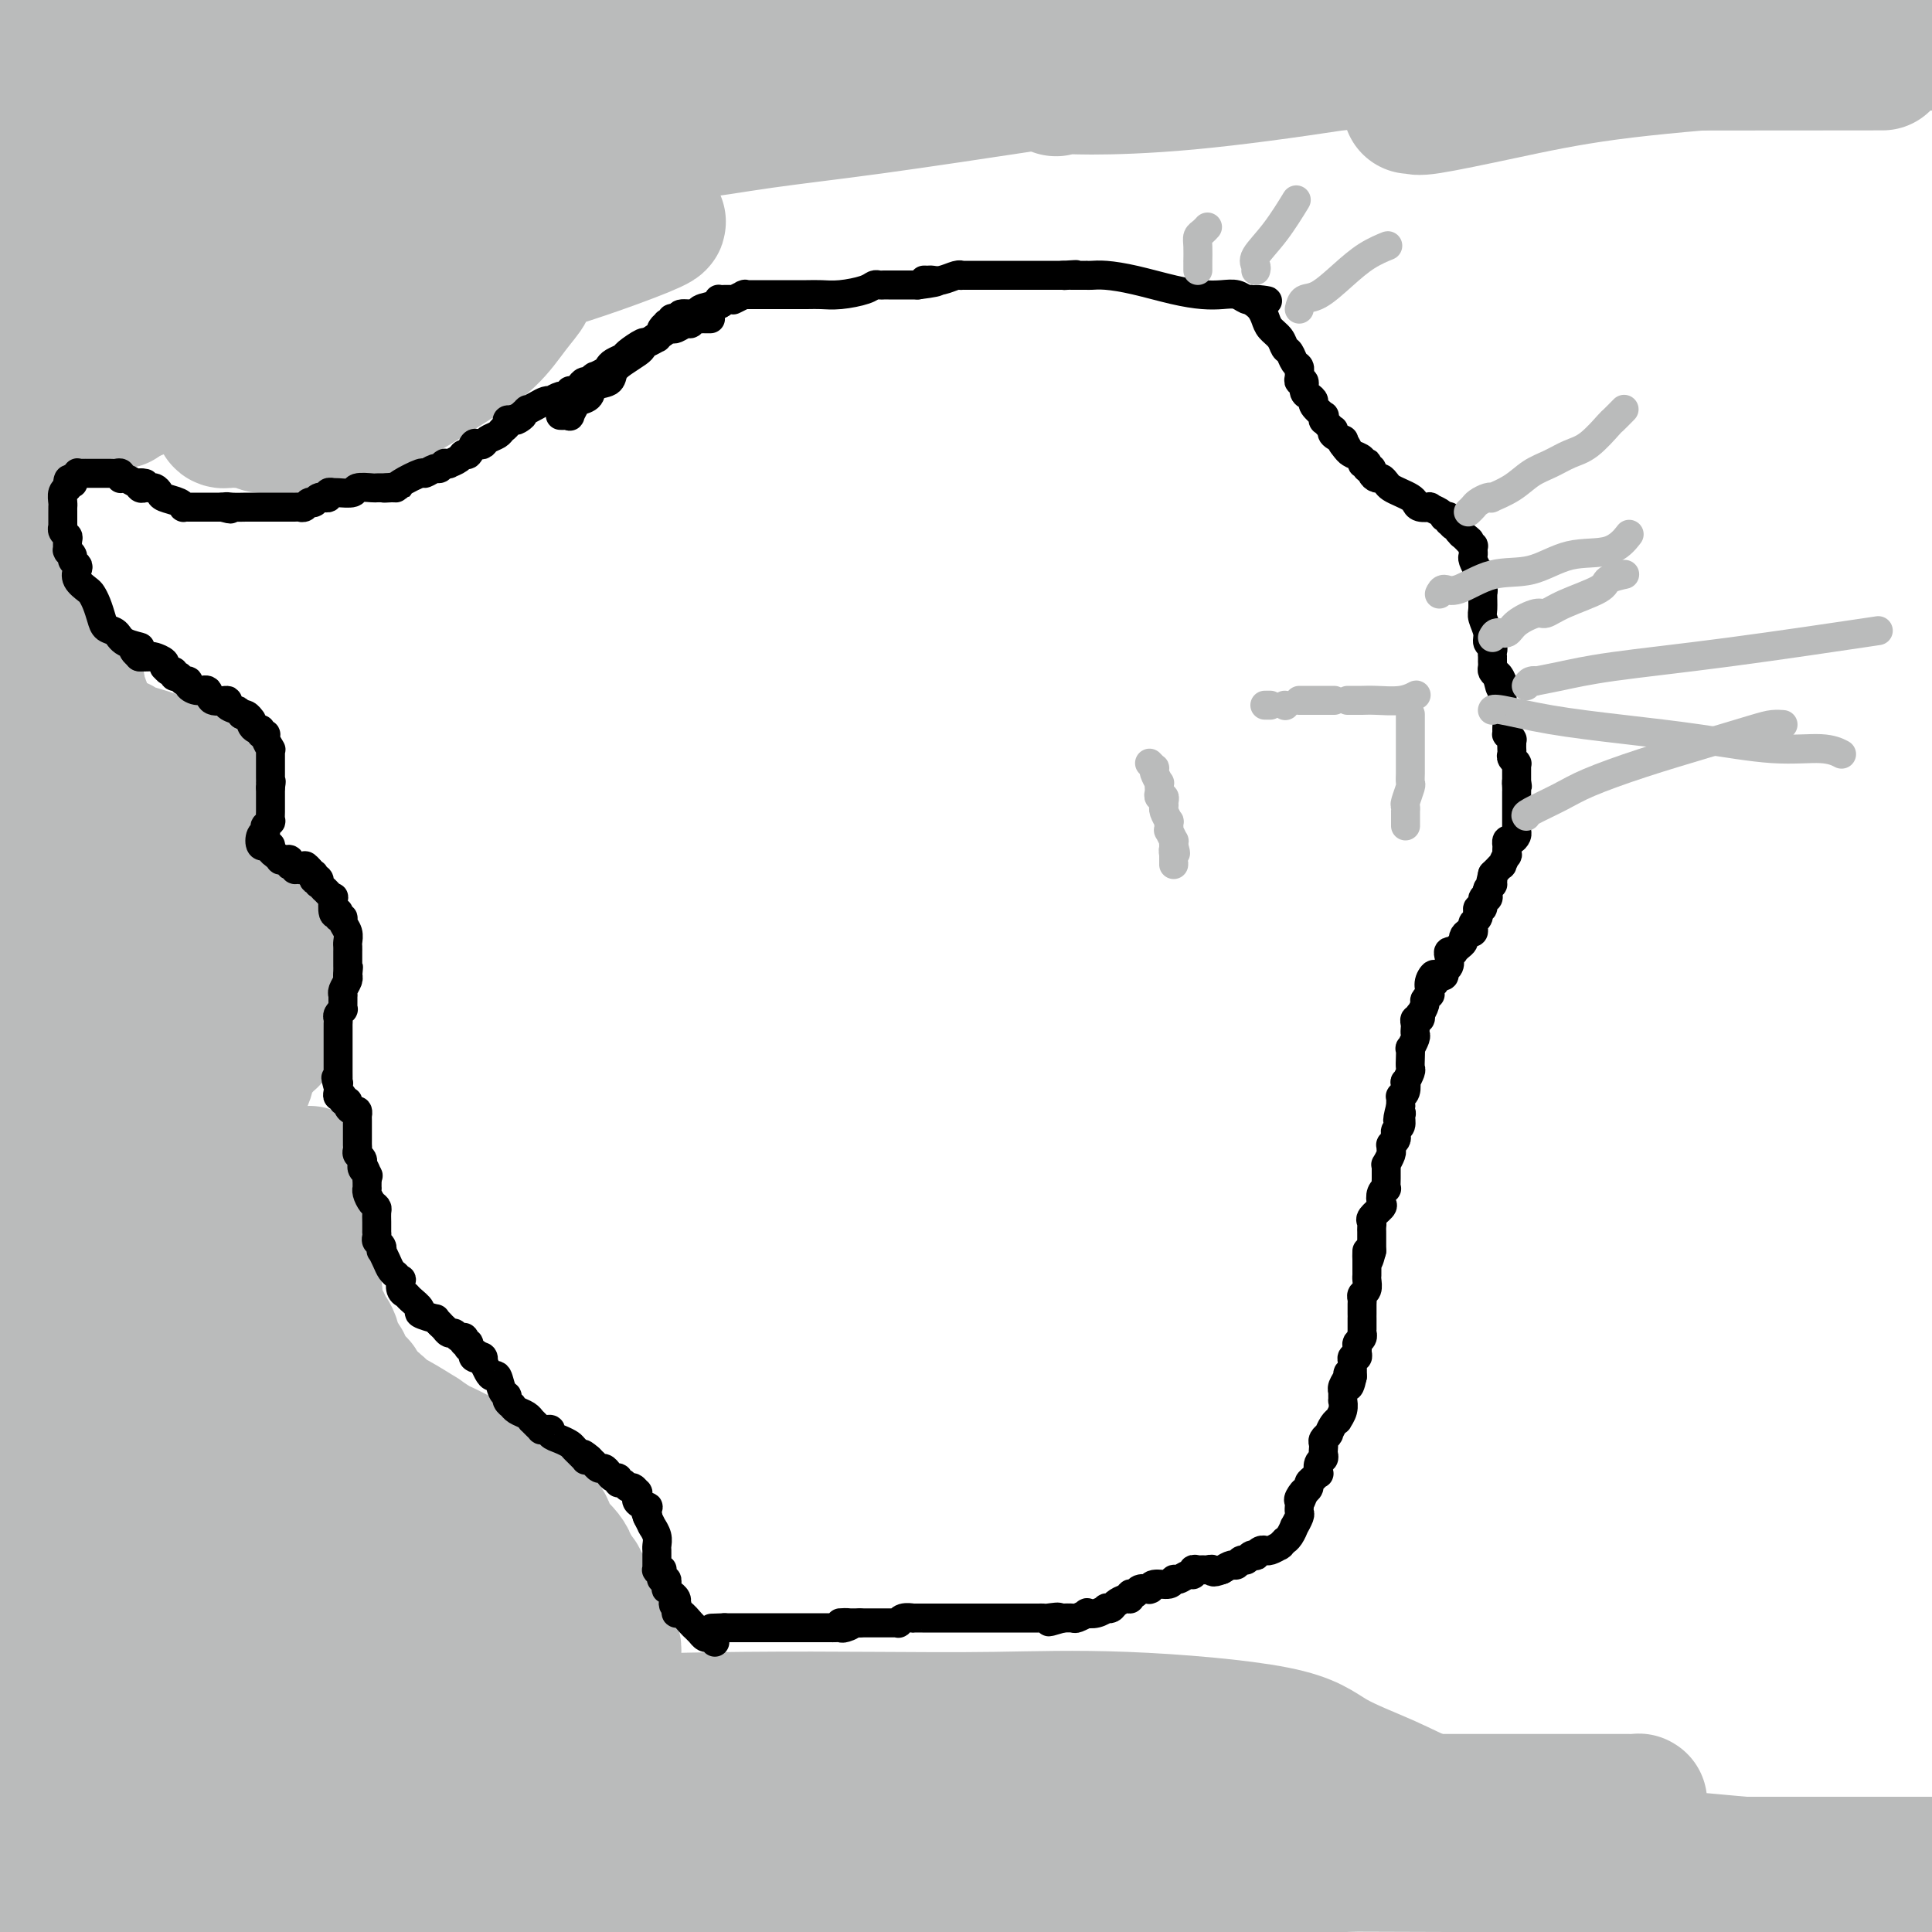 <svg viewBox='0 0 400 400' version='1.1' xmlns='http://www.w3.org/2000/svg' xmlns:xlink='http://www.w3.org/1999/xlink'><g fill='none' stroke='#BABBBB' stroke-width='28' stroke-linecap='round' stroke-linejoin='round'><path d='M74,38c0.276,-0.090 0.552,-0.181 0,0c-0.552,0.181 -1.933,0.633 -4,0c-2.067,-0.633 -4.821,-2.352 -8,-3c-3.179,-0.648 -6.784,-0.226 -9,0c-2.216,0.226 -3.043,0.255 -4,0c-0.957,-0.255 -2.045,-0.794 -3,-1c-0.955,-0.206 -1.777,-0.077 -2,0c-0.223,0.077 0.154,0.103 0,0c-0.154,-0.103 -0.838,-0.336 -1,-1c-0.162,-0.664 0.197,-1.758 2,-3c1.803,-1.242 5.050,-2.632 7,-4c1.950,-1.368 2.602,-2.714 6,-4c3.398,-1.286 9.542,-2.510 12,-3c2.458,-0.490 1.229,-0.245 0,0'/><path d='M118,8c3.352,-0.652 6.704,-1.303 10,-2c3.296,-0.697 6.537,-1.439 8,-2c1.463,-0.561 1.149,-0.943 1,-1c-0.149,-0.057 -0.132,0.209 0,0c0.132,-0.209 0.380,-0.893 0,-1c-0.380,-0.107 -1.389,0.363 -4,0c-2.611,-0.363 -6.823,-1.560 -13,-2c-6.177,-0.440 -14.318,-0.123 -23,0c-8.682,0.123 -17.904,0.054 -28,0c-10.096,-0.054 -21.064,-0.091 -31,0c-9.936,0.091 -18.839,0.312 -26,1c-7.161,0.688 -12.581,1.844 -18,3'/><path d='M7,4c-1.753,0.203 -3.505,0.407 0,0c3.505,-0.407 12.268,-1.424 22,-2c9.732,-0.576 20.433,-0.711 31,-1c10.567,-0.289 20.999,-0.732 31,-1c10.001,-0.268 19.572,-0.362 27,-1c7.428,-0.638 12.714,-1.819 18,-3'/><path d='M109,-1c3.375,-0.440 6.750,-0.881 0,0c-6.750,0.881 -23.625,3.083 -38,5c-14.375,1.917 -26.250,3.548 -38,5c-11.750,1.452 -23.375,2.726 -35,4'/><path d='M23,8c-1.940,0.310 -3.881,0.619 0,0c3.881,-0.619 13.583,-2.167 31,-4c17.417,-1.833 42.548,-3.952 56,-5c13.452,-1.048 15.226,-1.024 17,-1'/><path d='M123,0c2.906,-0.475 5.812,-0.951 0,0c-5.812,0.951 -20.342,3.327 -40,6c-19.658,2.673 -44.442,5.641 -58,7c-13.558,1.359 -15.888,1.107 -17,1c-1.112,-0.107 -1.004,-0.069 -1,0c0.004,0.069 -0.096,0.171 0,0c0.096,-0.171 0.386,-0.613 4,-2c3.614,-1.387 10.550,-3.720 19,-6c8.450,-2.280 18.414,-4.509 30,-7c11.586,-2.491 24.793,-5.246 38,-8'/><path d='M101,5c5.089,-0.665 10.179,-1.330 0,0c-10.179,1.330 -35.625,4.656 -53,7c-17.375,2.344 -26.678,3.708 -34,5c-7.322,1.292 -12.663,2.512 -15,3c-2.337,0.488 -1.668,0.244 -1,0'/><path d='M-1,20c-0.190,0.111 -0.380,0.222 0,0c0.380,-0.222 1.331,-0.778 4,-2c2.669,-1.222 7.056,-3.111 11,-5c3.944,-1.889 7.447,-3.778 10,-6c2.553,-2.222 4.158,-4.778 5,-7c0.842,-2.222 0.921,-4.111 1,-6'/><path d='M18,61c-0.744,0.508 -1.489,1.016 -3,2c-1.511,0.984 -3.790,2.442 -5,3c-1.210,0.558 -1.352,0.214 -1,0c0.352,-0.214 1.198,-0.299 2,0c0.802,0.299 1.559,0.981 4,0c2.441,-0.981 6.565,-3.624 10,-5c3.435,-1.376 6.181,-1.485 13,-3c6.819,-1.515 17.712,-4.438 26,-7c8.288,-2.562 13.971,-4.764 19,-6c5.029,-1.236 9.403,-1.504 13,-2c3.597,-0.496 6.418,-1.218 7,-1c0.582,0.218 -1.075,1.377 -2,2c-0.925,0.623 -1.117,0.709 -4,3c-2.883,2.291 -8.458,6.787 -13,10c-4.542,3.213 -8.052,5.144 -11,7c-2.948,1.856 -5.335,3.637 -8,5c-2.665,1.363 -5.609,2.308 -7,3c-1.391,0.692 -1.228,1.132 -1,1c0.228,-0.132 0.523,-0.837 3,-2c2.477,-1.163 7.137,-2.785 12,-5c4.863,-2.215 9.930,-5.025 16,-7c6.070,-1.975 13.142,-3.117 20,-5c6.858,-1.883 13.500,-4.507 18,-6c4.500,-1.493 6.857,-1.855 8,-2c1.143,-0.145 1.071,-0.072 1,0'/><path d='M135,46c5.066,-0.941 -5.769,3.208 -14,6c-8.231,2.792 -13.858,4.227 -20,6c-6.142,1.773 -12.798,3.885 -19,6c-6.202,2.115 -11.948,4.235 -16,6c-4.052,1.765 -6.410,3.177 -8,4c-1.590,0.823 -2.413,1.057 -2,1c0.413,-0.057 2.062,-0.404 4,-1c1.938,-0.596 4.164,-1.441 10,-3c5.836,-1.559 15.282,-3.832 19,-5c3.718,-1.168 1.706,-1.231 4,-2c2.294,-0.769 8.892,-2.244 12,-3c3.108,-0.756 2.724,-0.794 3,-1c0.276,-0.206 1.210,-0.582 1,0c-0.210,0.582 -1.565,2.121 -3,4c-1.435,1.879 -2.952,4.096 -5,6c-2.048,1.904 -4.629,3.495 -7,5c-2.371,1.505 -4.534,2.926 -8,5c-3.466,2.074 -8.235,4.802 -11,6c-2.765,1.198 -3.525,0.868 -4,1c-0.475,0.132 -0.666,0.728 -1,1c-0.334,0.272 -0.810,0.221 -1,0c-0.190,-0.221 -0.095,-0.610 0,-1'/><path d='M69,87c-3.868,1.947 -1.036,0.816 0,0c1.036,-0.816 0.278,-1.315 0,-2c-0.278,-0.685 -0.074,-1.556 0,-2c0.074,-0.444 0.020,-0.463 0,-1c-0.020,-0.537 -0.005,-1.594 0,-3c0.005,-1.406 -0.001,-3.161 0,-4c0.001,-0.839 0.008,-0.762 0,-1c-0.008,-0.238 -0.033,-0.791 0,-1c0.033,-0.209 0.122,-0.073 0,0c-0.122,0.073 -0.455,0.083 -1,0c-0.545,-0.083 -1.301,-0.261 -2,0c-0.699,0.261 -1.340,0.960 -3,2c-1.660,1.040 -4.340,2.422 -6,3c-1.660,0.578 -2.301,0.351 -3,1c-0.699,0.649 -1.458,2.175 -2,3c-0.542,0.825 -0.869,0.950 -1,1c-0.131,0.050 -0.065,0.025 0,0'/><path d='M51,83c-2.380,1.438 -0.830,0.031 -1,0c-0.170,-0.031 -2.062,1.312 -3,2c-0.938,0.688 -0.923,0.720 -1,1c-0.077,0.280 -0.245,0.807 0,1c0.245,0.193 0.905,0.052 1,0c0.095,-0.052 -0.375,-0.015 0,0c0.375,0.015 1.595,0.008 2,0c0.405,-0.008 -0.004,-0.016 0,0c0.004,0.016 0.420,0.057 1,0c0.580,-0.057 1.322,-0.211 2,0c0.678,0.211 1.292,0.789 2,1c0.708,0.211 1.509,0.057 2,0c0.491,-0.057 0.671,-0.015 1,0c0.329,0.015 0.808,0.004 1,0c0.192,-0.004 0.096,-0.002 0,0'/><path d='M58,88c1.458,0.468 -0.397,0.139 -1,0c-0.603,-0.139 0.046,-0.088 0,0c-0.046,0.088 -0.785,0.215 -1,0c-0.215,-0.215 0.095,-0.770 0,-1c-0.095,-0.230 -0.596,-0.136 -1,0c-0.404,0.136 -0.713,0.314 -1,0c-0.287,-0.314 -0.553,-1.119 -1,-2c-0.447,-0.881 -1.074,-1.837 -2,-2c-0.926,-0.163 -2.152,0.469 -3,0c-0.848,-0.469 -1.317,-2.037 -2,-3c-0.683,-0.963 -1.581,-1.320 -3,-2c-1.419,-0.680 -3.361,-1.682 -4,-2c-0.639,-0.318 0.023,0.048 0,0c-0.023,-0.048 -0.731,-0.509 -1,-1c-0.269,-0.491 -0.099,-1.013 0,-1c0.099,0.013 0.129,0.562 0,0c-0.129,-0.562 -0.415,-2.233 -1,-3c-0.585,-0.767 -1.469,-0.628 -2,-1c-0.531,-0.372 -0.710,-1.256 -1,-2c-0.290,-0.744 -0.692,-1.350 -1,-2c-0.308,-0.650 -0.521,-1.345 -1,-2c-0.479,-0.655 -1.225,-1.272 -2,-2c-0.775,-0.728 -1.581,-1.568 -2,-2c-0.419,-0.432 -0.451,-0.458 -1,-1c-0.549,-0.542 -1.615,-1.601 -2,-2c-0.385,-0.399 -0.089,-0.137 0,0c0.089,0.137 -0.029,0.150 0,0c0.029,-0.150 0.204,-0.463 0,-1c-0.204,-0.537 -0.786,-1.298 -1,-2c-0.214,-0.702 -0.061,-1.343 0,-2c0.061,-0.657 0.031,-1.328 0,-2'/><path d='M24,50c0.072,-1.774 0.752,-2.710 1,-3c0.248,-0.290 0.065,0.066 0,0c-0.065,-0.066 -0.010,-0.554 0,-1c0.010,-0.446 -0.025,-0.851 0,-1c0.025,-0.149 0.110,-0.041 0,0c-0.110,0.041 -0.414,0.014 -2,0c-1.586,-0.014 -4.455,-0.014 -7,0c-2.545,0.014 -4.765,0.042 -6,0c-1.235,-0.042 -1.484,-0.153 -2,0c-0.516,0.153 -1.298,0.571 -1,0c0.298,-0.571 1.674,-2.131 5,-4c3.326,-1.869 8.600,-4.048 16,-6c7.400,-1.952 16.927,-3.678 28,-5c11.073,-1.322 23.693,-2.239 35,-4c11.307,-1.761 21.301,-4.367 32,-6c10.699,-1.633 22.102,-2.294 31,-3c8.898,-0.706 15.292,-1.457 21,-2c5.708,-0.543 10.729,-0.877 14,-1c3.271,-0.123 4.792,-0.035 5,0c0.208,0.035 -0.896,0.018 -2,0'/><path d='M192,14c20.332,-2.475 3.163,-0.663 -7,0c-10.163,0.663 -13.320,0.177 -20,0c-6.680,-0.177 -16.883,-0.043 -27,0c-10.117,0.043 -20.148,-0.003 -29,0c-8.852,0.003 -16.526,0.054 -21,0c-4.474,-0.054 -5.749,-0.215 -7,0c-1.251,0.215 -2.479,0.806 -1,0c1.479,-0.806 5.664,-3.010 16,-5c10.336,-1.990 26.821,-3.767 35,-5c8.179,-1.233 8.051,-1.924 14,-3c5.949,-1.076 17.974,-2.538 30,-4'/><path d='M184,1c2.531,-0.299 5.061,-0.597 0,0c-5.061,0.597 -17.714,2.091 -36,5c-18.286,2.909 -42.204,7.233 -55,10c-12.796,2.767 -14.470,3.977 -16,5c-1.530,1.023 -2.915,1.860 -2,1c0.915,-0.860 4.129,-3.418 9,-5c4.871,-1.582 11.398,-2.187 20,-4c8.602,-1.813 19.277,-4.834 31,-7c11.723,-2.166 24.492,-3.476 37,-5c12.508,-1.524 24.754,-3.262 37,-5'/><path d='M243,-1c2.202,-0.218 4.403,-0.437 0,0c-4.403,0.437 -15.411,1.528 -27,3c-11.589,1.472 -23.758,3.325 -34,5c-10.242,1.675 -18.558,3.173 -24,4c-5.442,0.827 -8.011,0.984 -9,1c-0.989,0.016 -0.399,-0.110 0,0c0.399,0.110 0.607,0.455 1,0c0.393,-0.455 0.971,-1.710 4,-3c3.029,-1.290 8.508,-2.617 16,-4c7.492,-1.383 16.998,-2.824 27,-4c10.002,-1.176 20.501,-2.088 31,-3'/><path d='M269,0c2.642,-0.355 5.285,-0.709 0,0c-5.285,0.709 -18.497,2.482 -31,4c-12.503,1.518 -24.296,2.781 -32,4c-7.704,1.219 -11.320,2.393 -14,3c-2.680,0.607 -4.423,0.646 -3,0c1.423,-0.646 6.011,-1.977 12,-3c5.989,-1.023 13.380,-1.738 21,-3c7.620,-1.262 15.469,-3.071 29,-4c13.531,-0.929 32.742,-0.980 48,-1c15.258,-0.020 26.562,-0.011 36,0c9.438,0.011 17.010,0.024 22,0c4.990,-0.024 7.399,-0.086 7,0c-0.399,0.086 -3.604,0.321 -8,1c-4.396,0.679 -9.982,1.804 -18,3c-8.018,1.196 -18.468,2.463 -29,4c-10.532,1.537 -21.145,3.343 -32,5c-10.855,1.657 -21.953,3.163 -31,4c-9.047,0.837 -16.044,1.003 -20,1c-3.956,-0.003 -4.873,-0.176 -6,0c-1.127,0.176 -2.466,0.702 0,0c2.466,-0.702 8.735,-2.630 14,-4c5.265,-1.370 9.524,-2.182 21,-4c11.476,-1.818 30.169,-4.642 39,-6c8.831,-1.358 7.801,-1.250 13,-2c5.199,-0.750 16.628,-2.357 24,-3c7.372,-0.643 10.686,-0.321 14,0'/><path d='M345,-1c7.088,-0.485 5.809,-0.199 4,0c-1.809,0.199 -4.147,0.310 -9,1c-4.853,0.690 -12.220,1.961 -20,3c-7.780,1.039 -15.972,1.848 -24,3c-8.028,1.152 -15.892,2.647 -22,4c-6.108,1.353 -10.459,2.565 -13,3c-2.541,0.435 -3.271,0.094 -4,0c-0.729,-0.094 -1.456,0.060 1,0c2.456,-0.060 8.096,-0.335 15,-1c6.904,-0.665 15.072,-1.720 24,-3c8.928,-1.280 18.616,-2.784 27,-4c8.384,-1.216 15.462,-2.145 25,-3c9.538,-0.855 21.535,-1.636 27,-2c5.465,-0.364 4.399,-0.311 4,0c-0.399,0.311 -0.130,0.879 0,1c0.130,0.121 0.121,-0.205 0,0c-0.121,0.205 -0.353,0.941 -4,2c-3.647,1.059 -10.709,2.442 -18,4c-7.291,1.558 -14.812,3.293 -23,5c-8.188,1.707 -17.045,3.388 -24,5c-6.955,1.612 -12.009,3.156 -15,4c-2.991,0.844 -3.921,0.988 -4,1c-0.079,0.012 0.691,-0.107 1,0c0.309,0.107 0.155,0.441 3,0c2.845,-0.441 8.689,-1.657 15,-3c6.311,-1.343 13.089,-2.812 22,-4c8.911,-1.188 19.956,-2.094 31,-3'/><path d='M364,12c16.889,-2.222 23.111,-2.778 30,-3c6.889,-0.222 14.444,-0.111 22,0'/><path d='M381,13c7.608,-0.008 15.216,-0.016 0,0c-15.216,0.016 -53.257,0.057 -79,0c-25.743,-0.057 -39.190,-0.210 -52,0c-12.810,0.210 -24.984,0.785 -33,1c-8.016,0.215 -11.874,0.070 -14,0c-2.126,-0.070 -2.520,-0.064 -3,0c-0.480,0.064 -1.048,0.185 -1,0c0.048,-0.185 0.711,-0.676 1,-1c0.289,-0.324 0.204,-0.481 2,-1c1.796,-0.519 5.472,-1.399 10,-2c4.528,-0.601 9.910,-0.924 17,-2c7.090,-1.076 15.890,-2.907 23,-4c7.110,-1.093 12.530,-1.448 18,-2c5.470,-0.552 10.992,-1.301 15,-2c4.008,-0.699 6.504,-1.350 9,-2'/><path d='M276,0c2.799,-0.338 5.598,-0.676 0,0c-5.598,0.676 -19.592,2.366 -33,4c-13.408,1.634 -26.231,3.213 -39,5c-12.769,1.787 -25.484,3.782 -38,6c-12.516,2.218 -24.832,4.659 -33,6c-8.168,1.341 -12.188,1.582 -15,2c-2.812,0.418 -4.415,1.012 -3,1c1.415,-0.012 5.849,-0.631 11,-2c5.151,-1.369 11.019,-3.487 19,-5c7.981,-1.513 18.076,-2.420 27,-3c8.924,-0.580 16.679,-0.835 24,-2c7.321,-1.165 14.209,-3.242 20,-4c5.791,-0.758 10.487,-0.198 14,0c3.513,0.198 5.844,0.033 7,0c1.156,-0.033 1.138,0.066 1,0c-0.138,-0.066 -0.396,-0.297 -4,0c-3.604,0.297 -10.556,1.122 -22,3c-11.444,1.878 -27.381,4.810 -37,7c-9.619,2.190 -12.919,3.639 -17,5c-4.081,1.361 -8.943,2.634 -11,3c-2.057,0.366 -1.308,-0.175 -2,0c-0.692,0.175 -2.825,1.068 -1,1c1.825,-0.068 7.607,-1.095 14,-2c6.393,-0.905 13.398,-1.687 23,-3c9.602,-1.313 21.801,-3.156 34,-5'/><path d='M215,17c12.174,-1.895 7.108,-1.632 10,-2c2.892,-0.368 13.740,-1.368 18,-2c4.260,-0.632 1.931,-0.895 1,-1c-0.931,-0.105 -0.466,-0.053 0,0'/><path d='M43,316c-0.052,0.102 -0.104,0.203 0,0c0.104,-0.203 0.363,-0.712 0,-1c-0.363,-0.288 -1.348,-0.357 -3,0c-1.652,0.357 -3.970,1.140 -7,2c-3.030,0.860 -6.773,1.799 -10,4c-3.227,2.201 -5.939,5.666 -8,8c-2.061,2.334 -3.470,3.539 -5,5c-1.530,1.461 -3.179,3.180 -4,4c-0.821,0.820 -0.812,0.742 -1,1c-0.188,0.258 -0.571,0.853 0,1c0.571,0.147 2.096,-0.153 4,0c1.904,0.153 4.188,0.758 7,1c2.812,0.242 6.151,0.119 9,0c2.849,-0.119 5.207,-0.235 9,0c3.793,0.235 9.022,0.820 13,2c3.978,1.180 6.706,2.956 10,4c3.294,1.044 7.154,1.357 9,2c1.846,0.643 1.678,1.614 2,2c0.322,0.386 1.133,0.185 1,0c-0.133,-0.185 -1.210,-0.354 -2,0c-0.790,0.354 -1.292,1.232 -3,2c-1.708,0.768 -4.624,1.427 -9,2c-4.376,0.573 -10.214,1.061 -17,1c-6.786,-0.061 -14.519,-0.670 -21,0c-6.481,0.670 -11.709,2.620 -16,4c-4.291,1.380 -7.646,2.190 -11,3'/><path d='M7,363c-0.277,-0.010 -0.555,-0.020 0,0c0.555,0.020 1.942,0.071 8,0c6.058,-0.071 16.786,-0.265 24,0c7.214,0.265 10.914,0.990 14,2c3.086,1.010 5.557,2.305 7,3c1.443,0.695 1.857,0.791 2,1c0.143,0.209 0.015,0.532 0,1c-0.015,0.468 0.084,1.083 -1,2c-1.084,0.917 -3.352,2.137 -6,4c-2.648,1.863 -5.675,4.371 -8,6c-2.325,1.629 -3.947,2.380 -5,3c-1.053,0.620 -1.536,1.108 -2,1c-0.464,-0.108 -0.910,-0.814 0,0c0.910,0.814 3.177,3.147 4,4c0.823,0.853 0.201,0.225 4,0c3.799,-0.225 12.019,-0.047 18,0c5.981,0.047 9.725,-0.036 15,0c5.275,0.036 12.083,0.191 18,1c5.917,0.809 10.944,2.273 15,3c4.056,0.727 7.140,0.717 9,1c1.860,0.283 2.497,0.861 3,1c0.503,0.139 0.872,-0.159 1,0c0.128,0.159 0.017,0.775 -1,1c-1.017,0.225 -2.938,0.060 -6,0c-3.062,-0.060 -7.266,-0.016 -12,0c-4.734,0.016 -9.998,0.004 -18,0c-8.002,-0.004 -18.743,-0.001 -25,0c-6.257,0.001 -8.031,0.000 -9,0c-0.969,-0.000 -1.134,-0.000 -1,0c0.134,0.000 0.567,0.000 1,0'/><path d='M56,397c-8.674,-0.202 4.642,-1.207 13,-2c8.358,-0.793 11.758,-1.375 18,-2c6.242,-0.625 15.325,-1.292 22,-2c6.675,-0.708 10.941,-1.458 16,-2c5.059,-0.542 10.912,-0.878 13,-1c2.088,-0.122 0.413,-0.032 0,0c-0.413,0.032 0.437,0.005 0,0c-0.437,-0.005 -2.161,0.013 -4,0c-1.839,-0.013 -3.792,-0.055 -20,0c-16.208,0.055 -46.671,0.207 -62,0c-15.329,-0.207 -15.522,-0.773 -25,-1c-9.478,-0.227 -28.239,-0.113 -47,0'/><path d='M21,383c-3.798,-0.194 -7.596,-0.388 0,0c7.596,0.388 26.585,1.357 39,3c12.415,1.643 18.257,3.959 24,5c5.743,1.041 11.388,0.809 14,1c2.612,0.191 2.191,0.807 2,1c-0.191,0.193 -0.150,-0.038 0,0c0.150,0.038 0.410,0.344 -1,0c-1.410,-0.344 -4.491,-1.340 -12,-3c-7.509,-1.660 -19.445,-3.985 -34,-6c-14.555,-2.015 -31.730,-3.718 -46,-5c-14.270,-1.282 -25.635,-2.141 -37,-3'/><path d='M13,375c-4.136,0.431 -8.272,0.861 0,0c8.272,-0.861 28.951,-3.014 44,-4c15.049,-0.986 24.468,-0.804 30,-1c5.532,-0.196 7.178,-0.771 8,-1c0.822,-0.229 0.821,-0.114 1,0c0.179,0.114 0.538,0.226 -2,0c-2.538,-0.226 -7.973,-0.789 -14,-1c-6.027,-0.211 -12.648,-0.070 -18,0c-5.352,0.070 -9.437,0.070 -13,0c-3.563,-0.070 -6.605,-0.211 -9,0c-2.395,0.211 -4.143,0.775 -6,1c-1.857,0.225 -3.824,0.111 -5,0c-1.176,-0.111 -1.560,-0.220 -1,0c0.560,0.220 2.063,0.770 6,0c3.937,-0.770 10.308,-2.862 17,-4c6.692,-1.138 13.705,-1.324 22,-2c8.295,-0.676 17.872,-1.841 26,-3c8.128,-1.159 14.806,-2.313 24,-3c9.194,-0.687 20.902,-0.909 31,-1c10.098,-0.091 18.586,-0.052 27,0c8.414,0.052 16.754,0.116 25,0c8.246,-0.116 16.397,-0.414 27,0c10.603,0.414 23.659,1.539 31,3c7.341,1.461 8.968,3.258 12,5c3.032,1.742 7.470,3.431 11,5c3.530,1.569 6.151,3.020 9,4c2.849,0.980 5.924,1.490 9,2'/><path d='M305,375c6.527,2.699 2.344,1.445 1,1c-1.344,-0.445 0.151,-0.081 1,0c0.849,0.081 1.051,-0.122 0,0c-1.051,0.122 -3.354,0.569 -7,1c-3.646,0.431 -8.635,0.848 -14,1c-5.365,0.152 -11.108,0.041 -19,0c-7.892,-0.041 -17.934,-0.011 -29,0c-11.066,0.011 -23.154,0.005 -35,0c-11.846,-0.005 -23.448,-0.007 -33,0c-9.552,0.007 -17.053,0.023 -24,0c-6.947,-0.023 -13.340,-0.087 -18,0c-4.660,0.087 -7.586,0.324 -11,0c-3.414,-0.324 -7.317,-1.210 -9,-2c-1.683,-0.790 -1.145,-1.483 2,-2c3.145,-0.517 8.897,-0.856 18,-1c9.103,-0.144 21.557,-0.091 33,0c11.443,0.091 21.877,0.222 31,0c9.123,-0.222 16.936,-0.797 25,-1c8.064,-0.203 16.378,-0.034 25,0c8.622,0.034 17.552,-0.068 27,0c9.448,0.068 19.414,0.305 27,1c7.586,0.695 12.793,1.847 18,3'/><path d='M314,376c17.114,0.404 11.399,-0.587 12,0c0.601,0.587 7.520,2.752 11,4c3.480,1.248 3.523,1.579 3,2c-0.523,0.421 -1.611,0.932 -2,1c-0.389,0.068 -0.077,-0.307 -6,0c-5.923,0.307 -18.080,1.296 -30,2c-11.920,0.704 -23.602,1.123 -28,1c-4.398,-0.123 -1.510,-0.789 -6,0c-4.490,0.789 -16.356,3.032 -25,4c-8.644,0.968 -14.067,0.662 -18,0c-3.933,-0.662 -6.377,-1.680 -7,-2c-0.623,-0.320 0.575,0.058 0,0c-0.575,-0.058 -2.923,-0.551 3,-1c5.923,-0.449 20.118,-0.852 35,-1c14.882,-0.148 30.453,-0.040 44,0c13.547,0.040 25.070,0.011 37,0c11.930,-0.011 24.266,-0.003 35,0c10.734,0.003 19.867,0.002 29,0'/><path d='M372,387c11.422,1.041 22.843,2.083 0,0c-22.843,-2.083 -79.952,-7.290 -114,-10c-34.048,-2.710 -45.035,-2.921 -55,-3c-9.965,-0.079 -18.908,-0.025 -23,0c-4.092,0.025 -3.331,0.021 -3,0c0.331,-0.021 0.234,-0.058 0,0c-0.234,0.058 -0.604,0.212 -1,0c-0.396,-0.212 -0.818,-0.789 2,-1c2.818,-0.211 8.876,-0.057 17,0c8.124,0.057 18.312,0.015 29,0c10.688,-0.015 21.874,-0.004 33,0c11.126,0.004 22.191,0.000 32,0c9.809,-0.000 18.363,0.003 27,0c8.637,-0.003 17.356,-0.011 21,0c3.644,0.011 2.214,0.041 2,0c-0.214,-0.041 0.787,-0.155 0,0c-0.787,0.155 -3.361,0.577 -10,1c-6.639,0.423 -17.342,0.845 -31,1c-13.658,0.155 -30.272,0.041 -46,0c-15.728,-0.041 -30.572,-0.011 -50,0c-19.428,0.011 -43.441,0.001 -62,0c-18.559,-0.001 -31.665,0.006 -40,0c-8.335,-0.006 -11.900,-0.026 -14,0c-2.100,0.026 -2.734,0.098 -3,0c-0.266,-0.098 -0.164,-0.365 0,0c0.164,0.365 0.388,1.360 3,2c2.612,0.640 7.611,0.923 15,2c7.389,1.077 17.168,2.949 27,4c9.832,1.051 19.718,1.282 32,3c12.282,1.718 26.961,4.924 41,7c14.039,2.076 27.440,3.022 38,4c10.560,0.978 18.280,1.989 26,3'/><path d='M122,396c-1.549,0.174 -3.097,0.348 0,0c3.097,-0.348 10.841,-1.218 19,-2c8.159,-0.782 16.734,-1.478 26,-3c9.266,-1.522 19.222,-3.872 27,-5c7.778,-1.128 13.378,-1.034 18,-1c4.622,0.034 8.267,0.009 10,0c1.733,-0.009 1.555,-0.002 1,0c-0.555,0.002 -1.487,0.001 -3,0c-1.513,-0.001 -3.607,-0.001 -8,0c-4.393,0.001 -11.084,0.002 -18,0c-6.916,-0.002 -14.058,-0.007 -18,0c-3.942,0.007 -4.684,0.024 -10,0c-5.316,-0.024 -15.208,-0.091 -19,0c-3.792,0.091 -1.486,0.339 -9,0c-7.514,-0.339 -24.849,-1.266 -38,-3c-13.151,-1.734 -22.118,-4.274 -36,-7c-13.882,-2.726 -32.681,-5.636 -46,-8c-13.319,-2.364 -21.160,-4.182 -29,-6'/><path d='M16,354c-3.179,-0.013 -6.358,-0.027 0,0c6.358,0.027 22.254,0.094 34,0c11.746,-0.094 19.344,-0.350 31,-1c11.656,-0.650 27.371,-1.694 35,-2c7.629,-0.306 7.173,0.125 7,0c-0.173,-0.125 -0.064,-0.808 0,-1c0.064,-0.192 0.082,0.105 0,0c-0.082,-0.105 -0.263,-0.613 -2,-1c-1.737,-0.387 -5.031,-0.653 -10,-1c-4.969,-0.347 -11.613,-0.775 -20,-1c-8.387,-0.225 -18.516,-0.246 -28,0c-9.484,0.246 -18.323,0.758 -27,0c-8.677,-0.758 -17.194,-2.788 -24,-4c-6.806,-1.212 -11.903,-1.606 -17,-2'/><path d='M3,367c-0.410,-0.636 -0.820,-1.272 0,0c0.820,1.272 2.870,4.451 4,6c1.130,1.549 1.341,1.468 2,2c0.659,0.532 1.768,1.678 3,0c1.232,-1.678 2.589,-6.181 4,-11c1.411,-4.819 2.875,-9.956 4,-16c1.125,-6.044 1.910,-12.996 3,-22c1.090,-9.004 2.486,-20.061 3,-31c0.514,-10.939 0.147,-21.762 0,-31c-0.147,-9.238 -0.074,-16.892 0,-23c0.074,-6.108 0.151,-10.669 0,-14c-0.151,-3.331 -0.528,-5.433 -1,-8c-0.472,-2.567 -1.040,-5.598 -2,-3c-0.960,2.598 -2.313,10.824 -3,15c-0.687,4.176 -0.708,4.301 -2,9c-1.292,4.699 -3.854,13.974 -5,19c-1.146,5.026 -0.875,5.805 -2,9c-1.125,3.195 -3.644,8.806 -5,11c-1.356,2.194 -1.548,0.971 -2,2c-0.452,1.029 -1.165,4.310 -2,6c-0.835,1.690 -1.793,1.790 -2,2c-0.207,0.210 0.338,0.531 1,1c0.662,0.469 1.440,1.086 2,-1c0.560,-2.086 0.900,-6.874 1,-11c0.100,-4.126 -0.040,-7.588 0,-14c0.040,-6.412 0.259,-15.773 0,-22c-0.259,-6.227 -0.997,-9.318 -2,-13c-1.003,-3.682 -2.270,-7.953 -3,-10c-0.730,-2.047 -0.923,-1.871 -1,-2c-0.077,-0.129 -0.039,-0.565 0,-1'/><path d='M-2,216c-1.000,-4.333 -0.500,-2.167 0,0'/><path d='M1,334c-0.279,-1.345 -0.558,-2.691 0,0c0.558,2.691 1.953,9.418 3,13c1.047,3.582 1.745,4.021 2,4c0.255,-0.021 0.068,-0.500 0,-2c-0.068,-1.500 -0.016,-4.021 0,-6c0.016,-1.979 -0.003,-3.415 0,-7c0.003,-3.585 0.029,-9.319 0,-19c-0.029,-9.681 -0.113,-23.310 0,-32c0.113,-8.690 0.423,-12.442 0,-17c-0.423,-4.558 -1.578,-9.922 -2,-13c-0.422,-3.078 -0.109,-3.870 0,-5c0.109,-1.130 0.014,-2.599 0,-3c-0.014,-0.401 0.052,0.267 0,1c-0.052,0.733 -0.221,1.533 0,3c0.221,1.467 0.831,3.601 1,6c0.169,2.399 -0.102,5.063 2,13c2.102,7.937 6.576,21.147 9,29c2.424,7.853 2.796,10.351 3,12c0.204,1.649 0.239,2.450 1,4c0.761,1.550 2.247,3.848 3,5c0.753,1.152 0.771,1.158 1,1c0.229,-0.158 0.668,-0.481 1,-1c0.332,-0.519 0.557,-1.234 1,-4c0.443,-2.766 1.105,-7.584 2,-13c0.895,-5.416 2.023,-11.431 3,-19c0.977,-7.569 1.803,-16.691 3,-26c1.197,-9.309 2.764,-18.804 4,-27c1.236,-8.196 2.140,-15.091 3,-20c0.860,-4.909 1.674,-7.831 2,-9c0.326,-1.169 0.163,-0.584 0,0'/><path d='M43,202c3.197,-16.829 1.190,0.099 1,13c-0.190,12.901 1.437,21.776 2,30c0.563,8.224 0.063,15.798 1,23c0.937,7.202 3.313,14.033 5,21c1.687,6.967 2.687,14.070 4,19c1.313,4.930 2.939,7.686 4,10c1.061,2.314 1.556,4.185 2,6c0.444,1.815 0.837,3.573 1,1c0.163,-2.573 0.096,-9.479 0,-12c-0.096,-2.521 -0.221,-0.658 0,-7c0.221,-6.342 0.788,-20.890 1,-30c0.212,-9.110 0.068,-12.783 0,-17c-0.068,-4.217 -0.062,-8.980 0,-12c0.062,-3.020 0.178,-4.299 0,-4c-0.178,0.299 -0.650,2.174 -1,3c-0.350,0.826 -0.577,0.601 -1,4c-0.423,3.399 -1.041,10.422 -2,18c-0.959,7.578 -2.258,15.712 -3,23c-0.742,7.288 -0.928,13.731 -1,21c-0.072,7.269 -0.031,15.365 0,20c0.031,4.635 0.053,5.808 0,7c-0.053,1.192 -0.179,2.402 0,3c0.179,0.598 0.664,0.584 1,-1c0.336,-1.584 0.525,-4.738 1,-8c0.475,-3.262 1.238,-6.631 2,-10'/><path d='M60,323c1.585,-5.618 3.549,-10.162 5,-15c1.451,-4.838 2.391,-9.969 3,-14c0.609,-4.031 0.887,-6.962 1,-9c0.113,-2.038 0.059,-3.185 0,-3c-0.059,0.185 -0.124,1.701 0,3c0.124,1.299 0.436,2.380 1,5c0.564,2.620 1.381,6.777 2,10c0.619,3.223 1.040,5.510 2,8c0.960,2.490 2.457,5.182 3,8c0.543,2.818 0.130,5.760 1,8c0.870,2.240 3.021,3.777 4,5c0.979,1.223 0.786,2.133 1,3c0.214,0.867 0.834,1.692 1,2c0.166,0.308 -0.121,0.100 0,0c0.121,-0.100 0.651,-0.093 1,0c0.349,0.093 0.517,0.271 1,0c0.483,-0.271 1.281,-0.989 2,-2c0.719,-1.011 1.358,-2.313 2,-3c0.642,-0.687 1.285,-0.758 2,-1c0.715,-0.242 1.501,-0.653 2,-1c0.499,-0.347 0.711,-0.629 1,-1c0.289,-0.371 0.656,-0.832 1,-1c0.344,-0.168 0.666,-0.045 1,0c0.334,0.045 0.681,0.011 1,0c0.319,-0.011 0.610,-0.000 1,0c0.390,0.000 0.878,-0.010 1,0c0.122,0.010 -0.121,0.041 0,0c0.121,-0.041 0.606,-0.155 1,0c0.394,0.155 0.697,0.577 1,1'/><path d='M102,326c1.500,0.628 2.250,1.698 3,3c0.750,1.302 1.499,2.836 2,5c0.501,2.164 0.753,4.959 2,8c1.247,3.041 3.491,6.328 5,9c1.509,2.672 2.285,4.730 3,7c0.715,2.270 1.368,4.753 2,6c0.632,1.247 1.241,1.260 2,2c0.759,0.740 1.668,2.209 2,3c0.332,0.791 0.086,0.904 0,0c-0.086,-0.904 -0.013,-2.825 0,-4c0.013,-1.175 -0.035,-1.604 0,-2c0.035,-0.396 0.153,-0.760 1,-2c0.847,-1.240 2.423,-3.357 3,-5c0.577,-1.643 0.154,-2.814 0,-4c-0.154,-1.186 -0.041,-2.387 0,-3c0.041,-0.613 0.008,-0.636 0,-2c-0.008,-1.364 0.008,-4.067 0,-5c-0.008,-0.933 -0.040,-0.094 0,0c0.040,0.094 0.152,-0.555 0,-1c-0.152,-0.445 -0.567,-0.686 -1,-1c-0.433,-0.314 -0.885,-0.702 -1,-1c-0.115,-0.298 0.106,-0.507 0,-1c-0.106,-0.493 -0.540,-1.270 -1,-2c-0.460,-0.730 -0.946,-1.414 -1,-2c-0.054,-0.586 0.322,-1.074 0,-2c-0.322,-0.926 -1.344,-2.289 -2,-3c-0.656,-0.711 -0.946,-0.768 -1,-1c-0.054,-0.232 0.127,-0.638 0,-1c-0.127,-0.362 -0.564,-0.681 -1,-1'/><path d='M119,326c-1.473,-2.665 -1.154,-1.328 -1,-1c0.154,0.328 0.144,-0.353 0,-1c-0.144,-0.647 -0.422,-1.262 -1,-2c-0.578,-0.738 -1.455,-1.601 -2,-2c-0.545,-0.399 -0.757,-0.333 -1,-1c-0.243,-0.667 -0.517,-2.066 -1,-3c-0.483,-0.934 -1.176,-1.403 -2,-2c-0.824,-0.597 -1.780,-1.322 -2,-2c-0.220,-0.678 0.296,-1.309 0,-2c-0.296,-0.691 -1.403,-1.442 -2,-2c-0.597,-0.558 -0.685,-0.924 -1,-1c-0.315,-0.076 -0.858,0.138 -1,0c-0.142,-0.138 0.117,-0.630 0,-1c-0.117,-0.370 -0.610,-0.620 -1,-1c-0.390,-0.380 -0.676,-0.890 -1,-1c-0.324,-0.110 -0.684,0.182 -1,0c-0.316,-0.182 -0.588,-0.836 -1,-1c-0.412,-0.164 -0.964,0.163 -2,0c-1.036,-0.163 -2.555,-0.816 -3,-1c-0.445,-0.184 0.184,0.100 0,0c-0.184,-0.100 -1.179,-0.584 -2,-1c-0.821,-0.416 -1.467,-0.763 -2,-1c-0.533,-0.237 -0.954,-0.363 -2,-1c-1.046,-0.637 -2.717,-1.785 -3,-2c-0.283,-0.215 0.822,0.503 0,0c-0.822,-0.503 -3.571,-2.229 -5,-3c-1.429,-0.771 -1.538,-0.588 -2,-1c-0.462,-0.412 -1.278,-1.419 -2,-2c-0.722,-0.581 -1.349,-0.738 -2,-1c-0.651,-0.262 -1.325,-0.631 -2,-1'/><path d='M74,289c-4.423,-2.709 -0.979,-1.982 0,-2c0.979,-0.018 -0.506,-0.782 -1,-1c-0.494,-0.218 0.004,0.110 0,0c-0.004,-0.110 -0.509,-0.659 -1,-1c-0.491,-0.341 -0.968,-0.475 -1,-1c-0.032,-0.525 0.381,-1.441 0,-2c-0.381,-0.559 -1.556,-0.762 -2,-1c-0.444,-0.238 -0.158,-0.512 0,-1c0.158,-0.488 0.187,-1.192 0,-2c-0.187,-0.808 -0.590,-1.722 -1,-2c-0.410,-0.278 -0.827,0.079 -1,0c-0.173,-0.079 -0.103,-0.594 0,-1c0.103,-0.406 0.238,-0.703 0,-1c-0.238,-0.297 -0.849,-0.595 -1,-1c-0.151,-0.405 0.158,-0.918 0,-1c-0.158,-0.082 -0.781,0.267 -1,0c-0.219,-0.267 -0.032,-1.148 0,-2c0.032,-0.852 -0.089,-1.674 0,-2c0.089,-0.326 0.390,-0.156 0,-1c-0.390,-0.844 -1.470,-2.701 -2,-4c-0.530,-1.299 -0.510,-2.039 -1,-3c-0.490,-0.961 -1.491,-2.141 -2,-3c-0.509,-0.859 -0.528,-1.396 -1,-2c-0.472,-0.604 -1.398,-1.274 -2,-2c-0.602,-0.726 -0.878,-1.509 -1,-2c-0.122,-0.491 -0.088,-0.690 0,-1c0.088,-0.310 0.231,-0.729 0,-1c-0.231,-0.271 -0.835,-0.392 -1,-1c-0.165,-0.608 0.109,-1.702 0,-2c-0.109,-0.298 -0.603,0.201 -1,0c-0.397,-0.201 -0.699,-1.100 -1,-2'/><path d='M53,244c-3.487,-7.259 -1.704,-2.905 -1,-2c0.704,0.905 0.328,-1.637 0,-3c-0.328,-1.363 -0.610,-1.545 -1,-2c-0.390,-0.455 -0.889,-1.181 -1,-2c-0.111,-0.819 0.166,-1.729 0,-2c-0.166,-0.271 -0.776,0.098 -1,0c-0.224,-0.098 -0.061,-0.664 0,-1c0.061,-0.336 0.019,-0.444 0,-1c-0.019,-0.556 -0.016,-1.560 0,-2c0.016,-0.440 0.046,-0.314 0,-1c-0.046,-0.686 -0.168,-2.182 0,-3c0.168,-0.818 0.626,-0.958 1,-1c0.374,-0.042 0.664,0.013 1,-1c0.336,-1.013 0.717,-3.095 1,-4c0.283,-0.905 0.468,-0.634 1,-1c0.532,-0.366 1.410,-1.370 2,-2c0.590,-0.630 0.890,-0.887 1,-1c0.110,-0.113 0.029,-0.082 0,0c-0.029,0.082 -0.008,0.215 0,0c0.008,-0.215 0.001,-0.778 0,-1c-0.001,-0.222 0.003,-0.104 0,0c-0.003,0.104 -0.015,0.194 0,0c0.015,-0.194 0.056,-0.671 0,-1c-0.056,-0.329 -0.208,-0.508 0,-1c0.208,-0.492 0.777,-1.297 1,-2c0.223,-0.703 0.098,-1.305 0,-2c-0.098,-0.695 -0.171,-1.484 0,-2c0.171,-0.516 0.585,-0.758 1,-1'/><path d='M58,205c1.393,-3.317 0.377,-1.611 0,-1c-0.377,0.611 -0.115,0.125 0,0c0.115,-0.125 0.083,0.111 0,0c-0.083,-0.111 -0.218,-0.570 0,-1c0.218,-0.430 0.791,-0.832 1,-1c0.209,-0.168 0.056,-0.100 0,0c-0.056,0.100 -0.016,0.234 0,0c0.016,-0.234 0.006,-0.836 0,-1c-0.006,-0.164 -0.008,0.111 0,0c0.008,-0.111 0.026,-0.608 0,-1c-0.026,-0.392 -0.096,-0.679 0,-1c0.096,-0.321 0.360,-0.676 0,-1c-0.360,-0.324 -1.342,-0.616 -2,-1c-0.658,-0.384 -0.991,-0.861 -1,-1c-0.009,-0.139 0.306,0.061 0,0c-0.306,-0.061 -1.234,-0.384 -2,-1c-0.766,-0.616 -1.370,-1.526 -2,-2c-0.630,-0.474 -1.285,-0.512 -2,-1c-0.715,-0.488 -1.490,-1.425 -2,-2c-0.510,-0.575 -0.755,-0.787 -1,-1'/><path d='M47,189c-2.201,-1.685 -1.704,-0.897 -2,-1c-0.296,-0.103 -1.385,-1.099 -2,-2c-0.615,-0.901 -0.757,-1.709 -1,-2c-0.243,-0.291 -0.586,-0.064 -1,0c-0.414,0.064 -0.899,-0.035 -1,0c-0.101,0.035 0.183,0.205 0,0c-0.183,-0.205 -0.834,-0.786 -1,-1c-0.166,-0.214 0.152,-0.061 0,0c-0.152,0.061 -0.776,0.031 -1,0c-0.224,-0.031 -0.049,-0.064 0,0c0.049,0.064 -0.028,0.223 0,0c0.028,-0.223 0.162,-0.830 0,-1c-0.162,-0.170 -0.619,0.095 -1,0c-0.381,-0.095 -0.687,-0.551 -1,-1c-0.313,-0.449 -0.633,-0.890 -1,-1c-0.367,-0.110 -0.780,0.110 -1,0c-0.220,-0.110 -0.248,-0.551 -1,-1c-0.752,-0.449 -2.230,-0.905 -3,-1c-0.770,-0.095 -0.832,0.171 -1,0c-0.168,-0.171 -0.440,-0.778 -1,-1c-0.560,-0.222 -1.406,-0.061 -2,0c-0.594,0.061 -0.936,0.020 -1,0c-0.064,-0.020 0.151,-0.018 0,0c-0.151,0.018 -0.667,0.052 -1,0c-0.333,-0.052 -0.481,-0.192 -1,0c-0.519,0.192 -1.407,0.715 -2,1c-0.593,0.285 -0.891,0.333 -1,1c-0.109,0.667 -0.029,1.952 0,3c0.029,1.048 0.008,1.859 0,3c-0.008,1.141 -0.002,2.612 0,4c0.002,1.388 0.001,2.694 0,4'/><path d='M20,193c0.000,2.640 0.000,2.241 0,3c-0.000,0.759 -0.000,2.675 0,4c0.000,1.325 0.001,2.057 0,3c-0.001,0.943 -0.003,2.095 0,3c0.003,0.905 0.012,1.563 0,2c-0.012,0.437 -0.045,0.653 0,1c0.045,0.347 0.169,0.824 0,1c-0.169,0.176 -0.631,0.050 -1,0c-0.369,-0.050 -0.646,-0.023 -1,0c-0.354,0.023 -0.786,0.044 -1,0c-0.214,-0.044 -0.211,-0.152 -1,0c-0.789,0.152 -2.369,0.563 -4,0c-1.631,-0.563 -3.314,-2.099 -5,-4c-1.686,-1.901 -3.377,-4.166 -5,-6c-1.623,-1.834 -3.178,-3.238 -4,-5c-0.822,-1.762 -0.911,-3.881 -1,-6'/><path d='M-2,164c-0.112,0.226 -0.223,0.453 0,0c0.223,-0.453 0.781,-1.585 1,-2c0.219,-0.415 0.101,-0.111 0,0c-0.101,0.111 -0.184,0.030 0,0c0.184,-0.030 0.634,-0.008 1,0c0.366,0.008 0.649,0.002 1,0c0.351,-0.002 0.772,-0.001 1,0c0.228,0.001 0.265,0.000 1,0c0.735,-0.000 2.168,-0.000 4,0c1.832,0.000 4.064,0.000 5,0c0.936,-0.000 0.576,-0.000 1,0c0.424,0.000 1.632,0.000 2,0c0.368,-0.000 -0.106,-0.000 0,0c0.106,0.000 0.791,0.000 1,0c0.209,-0.000 -0.058,-0.000 0,0c0.058,0.000 0.440,0.000 1,0c0.560,-0.000 1.299,-0.000 2,0c0.701,0.000 1.363,0.000 2,0c0.637,-0.000 1.248,-0.000 2,0c0.752,0.000 1.643,0.000 2,0c0.357,-0.000 0.178,-0.000 0,0'/><path d='M25,162c4.415,-0.309 1.954,-0.083 1,0c-0.954,0.083 -0.400,0.022 0,0c0.400,-0.022 0.647,-0.006 1,0c0.353,0.006 0.812,0.002 1,0c0.188,-0.002 0.105,-0.000 0,0c-0.105,0.000 -0.233,0.000 0,0c0.233,-0.000 0.826,0.000 1,0c0.174,-0.000 -0.071,-0.000 0,0c0.071,0.000 0.459,0.001 1,0c0.541,-0.001 1.233,-0.004 2,0c0.767,0.004 1.607,0.015 2,0c0.393,-0.015 0.339,-0.057 1,0c0.661,0.057 2.036,0.211 3,0c0.964,-0.211 1.516,-0.789 2,-1c0.484,-0.211 0.900,-0.057 1,0c0.100,0.057 -0.117,0.015 0,0c0.117,-0.015 0.567,-0.004 1,0c0.433,0.004 0.847,0.001 1,0c0.153,-0.001 0.044,-0.000 0,0c-0.044,0.000 -0.022,0.000 0,0'/><path d='M43,161c2.798,-0.106 0.791,0.129 0,0c-0.791,-0.129 -0.368,-0.622 -1,-1c-0.632,-0.378 -2.318,-0.640 -3,-1c-0.682,-0.360 -0.359,-0.817 -1,-1c-0.641,-0.183 -2.245,-0.090 -3,0c-0.755,0.090 -0.661,0.178 -1,0c-0.339,-0.178 -1.110,-0.622 -2,-1c-0.890,-0.378 -1.898,-0.689 -3,-1c-1.102,-0.311 -2.297,-0.623 -3,-1c-0.703,-0.377 -0.913,-0.819 -2,-1c-1.087,-0.181 -3.052,-0.101 -4,0c-0.948,0.101 -0.881,0.223 -1,0c-0.119,-0.223 -0.426,-0.791 -1,-1c-0.574,-0.209 -1.415,-0.059 -2,0c-0.585,0.059 -0.915,0.027 -1,0c-0.085,-0.027 0.076,-0.048 0,0c-0.076,0.048 -0.387,0.167 -1,0c-0.613,-0.167 -1.527,-0.618 -2,-1c-0.473,-0.382 -0.504,-0.694 -1,-1c-0.496,-0.306 -1.455,-0.607 -2,-1c-0.545,-0.393 -0.676,-0.879 -1,-1c-0.324,-0.121 -0.842,0.123 -1,0c-0.158,-0.123 0.046,-0.613 0,-1c-0.046,-0.387 -0.340,-0.670 -1,-1c-0.660,-0.330 -1.686,-0.708 -2,-1c-0.314,-0.292 0.085,-0.498 0,-1c-0.085,-0.502 -0.653,-1.300 -1,-2c-0.347,-0.700 -0.475,-1.301 -1,-2c-0.525,-0.699 -1.449,-1.496 -2,-2c-0.551,-0.504 -0.729,-0.715 -1,-1c-0.271,-0.285 -0.636,-0.642 -1,-1'/><path d='M-2,137c-2.178,-2.556 -0.622,-1.444 0,-1c0.622,0.444 0.311,0.222 0,0'/><path d='M-1,99c-0.089,0.058 -0.179,0.115 0,0c0.179,-0.115 0.625,-0.403 1,-1c0.375,-0.597 0.678,-1.503 1,-2c0.322,-0.497 0.663,-0.585 1,-1c0.337,-0.415 0.669,-1.158 1,-2c0.331,-0.842 0.662,-1.785 1,-2c0.338,-0.215 0.682,0.296 1,0c0.318,-0.296 0.611,-1.400 1,-2c0.389,-0.600 0.874,-0.696 1,-1c0.126,-0.304 -0.106,-0.817 0,-1c0.106,-0.183 0.549,-0.035 1,0c0.451,0.035 0.908,-0.042 1,0c0.092,0.042 -0.182,0.204 0,0c0.182,-0.204 0.820,-0.773 1,-1c0.180,-0.227 -0.098,-0.113 0,0c0.098,0.113 0.570,0.226 1,0c0.430,-0.226 0.817,-0.792 1,-1c0.183,-0.208 0.162,-0.060 0,0c-0.162,0.060 -0.464,0.030 0,0c0.464,-0.030 1.696,-0.060 2,0c0.304,0.060 -0.320,0.208 0,0c0.320,-0.208 1.582,-0.774 2,-1c0.418,-0.226 -0.009,-0.113 0,0c0.009,0.113 0.453,0.226 1,0c0.547,-0.226 1.198,-0.792 2,-1c0.802,-0.208 1.755,-0.060 2,0c0.245,0.060 -0.219,0.030 0,0c0.219,-0.030 1.121,-0.060 2,0c0.879,0.060 1.737,0.208 2,0c0.263,-0.208 -0.068,-0.774 0,-1c0.068,-0.226 0.534,-0.113 1,0'/><path d='M26,82c2.999,-0.846 2.495,-0.959 2,-1c-0.495,-0.041 -0.983,-0.008 -1,0c-0.017,0.008 0.436,-0.009 0,0c-0.436,0.009 -1.762,0.044 -2,0c-0.238,-0.044 0.610,-0.165 0,0c-0.610,0.165 -2.679,0.618 -4,1c-1.321,0.382 -1.894,0.695 -3,1c-1.106,0.305 -2.744,0.604 -4,1c-1.256,0.396 -2.131,0.890 -3,1c-0.869,0.110 -1.734,-0.163 -2,0c-0.266,0.163 0.067,0.761 0,1c-0.067,0.239 -0.533,0.120 -1,0'/><path d='M8,86c-2.902,0.752 -1.156,0.633 -1,1c0.156,0.367 -1.279,1.222 -2,2c-0.721,0.778 -0.728,1.479 -1,2c-0.272,0.521 -0.809,0.862 -1,1c-0.191,0.138 -0.037,0.073 0,0c0.037,-0.073 -0.043,-0.156 0,0c0.043,0.156 0.208,0.549 0,1c-0.208,0.451 -0.788,0.958 -1,1c-0.212,0.042 -0.057,-0.382 0,0c0.057,0.382 0.015,1.571 0,2c-0.015,0.429 -0.004,0.099 0,0c0.004,-0.099 0.001,0.033 0,0c-0.001,-0.033 -0.000,-0.233 0,0c0.000,0.233 0.000,0.897 0,1c-0.000,0.103 -0.000,-0.357 0,0c0.000,0.357 0.000,1.531 0,2c-0.000,0.469 -0.000,0.235 0,0c0.000,-0.235 0.000,-0.470 0,0c-0.000,0.470 -0.000,1.647 0,2c0.000,0.353 0.000,-0.116 0,0c-0.000,0.116 -0.000,0.819 0,1c0.000,0.181 0.000,-0.158 0,0c-0.000,0.158 -0.000,0.813 0,1c0.000,0.187 0.000,-0.094 0,0c-0.000,0.094 -0.000,0.564 0,1c0.000,0.436 0.000,0.839 0,1c-0.000,0.161 -0.000,0.081 0,0'/><path d='M2,105c-0.155,2.018 -0.041,0.565 0,0c0.041,-0.565 0.011,-0.240 0,0c-0.011,0.240 -0.003,0.394 0,1c0.003,0.606 0.001,1.663 0,2c-0.001,0.337 -0.000,-0.047 0,0c0.000,0.047 -0.000,0.524 0,1c0.000,0.476 0.001,0.952 0,1c-0.001,0.048 -0.004,-0.333 0,0c0.004,0.333 0.015,1.380 0,2c-0.015,0.620 -0.057,0.815 0,1c0.057,0.185 0.211,0.361 0,1c-0.211,0.639 -0.789,1.740 -1,2c-0.211,0.260 -0.057,-0.319 0,0c0.057,0.319 0.015,1.538 0,2c-0.015,0.462 -0.004,0.166 0,0c0.004,-0.166 0.001,-0.203 0,0c-0.001,0.203 -0.000,0.645 0,1c0.000,0.355 0.000,0.621 0,1c-0.000,0.379 -0.000,0.870 0,1c0.000,0.130 0.000,-0.101 0,0c-0.000,0.101 -0.001,0.534 0,1c0.001,0.466 0.004,0.965 0,1c-0.004,0.035 -0.015,-0.394 0,0c0.015,0.394 0.056,1.611 0,2c-0.056,0.389 -0.207,-0.049 0,0c0.207,0.049 0.774,0.585 1,1c0.226,0.415 0.113,0.707 0,1'/><path d='M2,127c0.157,3.526 0.549,1.340 1,1c0.451,-0.340 0.962,1.165 1,2c0.038,0.835 -0.397,0.999 0,1c0.397,0.001 1.626,-0.159 2,0c0.374,0.159 -0.105,0.639 0,1c0.105,0.361 0.796,0.603 1,1c0.204,0.397 -0.077,0.950 0,1c0.077,0.050 0.514,-0.403 1,0c0.486,0.403 1.023,1.662 1,2c-0.023,0.338 -0.606,-0.246 0,0c0.606,0.246 2.400,1.323 3,2c0.600,0.677 0.007,0.956 0,1c-0.007,0.044 0.573,-0.147 1,0c0.427,0.147 0.703,0.632 1,1c0.297,0.368 0.615,0.619 1,1c0.385,0.381 0.835,0.890 1,1c0.165,0.110 0.044,-0.181 0,0c-0.044,0.181 -0.012,0.833 0,1c0.012,0.167 0.003,-0.151 0,0c-0.003,0.151 -0.001,0.771 0,1c0.001,0.229 0.000,0.065 0,0c-0.000,-0.065 -0.000,-0.033 0,0'/><path d='M16,144c2.163,2.885 0.572,1.598 0,1c-0.572,-0.598 -0.124,-0.508 0,0c0.124,0.508 -0.075,1.432 0,2c0.075,0.568 0.423,0.779 0,1c-0.423,0.221 -1.616,0.453 -2,1c-0.384,0.547 0.041,1.408 0,2c-0.041,0.592 -0.550,0.913 -1,2c-0.450,1.087 -0.842,2.939 -1,4c-0.158,1.061 -0.081,1.333 0,2c0.081,0.667 0.165,1.731 0,4c-0.165,2.269 -0.580,5.742 -1,7c-0.420,1.258 -0.844,0.300 -1,1c-0.156,0.700 -0.045,3.057 0,4c0.045,0.943 0.022,0.471 0,0'/></g>
<g fill='none' stroke='#000000' stroke-width='6' stroke-linecap='round' stroke-linejoin='round'><path d='M148,340c-0.342,-0.455 -0.683,-0.910 -1,-1c-0.317,-0.090 -0.609,0.184 -1,0c-0.391,-0.184 -0.882,-0.828 -1,-1c-0.118,-0.172 0.136,0.127 0,0c-0.136,-0.127 -0.663,-0.679 -1,-1c-0.337,-0.321 -0.482,-0.412 -1,-1c-0.518,-0.588 -1.407,-1.673 -2,-2c-0.593,-0.327 -0.890,0.104 -1,0c-0.110,-0.104 -0.031,-0.744 0,-1c0.031,-0.256 0.016,-0.128 0,0'/><path d='M140,333c-1.233,-1.321 -0.315,-1.123 0,-1c0.315,0.123 0.028,0.173 0,0c-0.028,-0.173 0.203,-0.567 0,-1c-0.203,-0.433 -0.839,-0.905 -1,-1c-0.161,-0.095 0.153,0.186 0,0c-0.153,-0.186 -0.772,-0.838 -1,-1c-0.228,-0.162 -0.065,0.168 0,0c0.065,-0.168 0.032,-0.832 0,-1c-0.032,-0.168 -0.061,0.162 0,0c0.061,-0.162 0.214,-0.814 0,-1c-0.214,-0.186 -0.793,0.093 -1,0c-0.207,-0.093 -0.041,-0.560 0,-1c0.041,-0.440 -0.041,-0.854 0,-1c0.041,-0.146 0.207,-0.024 0,0c-0.207,0.024 -0.788,-0.050 -1,0c-0.212,0.050 -0.057,0.224 0,0c0.057,-0.224 0.015,-0.848 0,-1c-0.015,-0.152 -0.004,0.166 0,0c0.004,-0.166 0.001,-0.817 0,-1c-0.001,-0.183 0.001,0.103 0,0c-0.001,-0.103 -0.004,-0.595 0,-1c0.004,-0.405 0.015,-0.722 0,-1c-0.015,-0.278 -0.056,-0.518 0,-1c0.056,-0.482 0.208,-1.207 0,-2c-0.208,-0.793 -0.777,-1.656 -1,-2c-0.223,-0.344 -0.098,-0.170 0,0c0.098,0.170 0.171,0.334 0,0c-0.171,-0.334 -0.585,-1.167 -1,-2'/><path d='M134,314c-0.928,-2.874 -0.247,-0.559 0,0c0.247,0.559 0.059,-0.637 0,-1c-0.059,-0.363 0.012,0.109 0,0c-0.012,-0.109 -0.108,-0.799 0,-1c0.108,-0.201 0.421,0.086 0,0c-0.421,-0.086 -1.576,-0.544 -2,-1c-0.424,-0.456 -0.117,-0.911 0,-1c0.117,-0.089 0.042,0.187 0,0c-0.042,-0.187 -0.053,-0.839 0,-1c0.053,-0.161 0.168,0.168 0,0c-0.168,-0.168 -0.619,-0.834 -1,-1c-0.381,-0.166 -0.694,0.166 -1,0c-0.306,-0.166 -0.607,-0.832 -1,-1c-0.393,-0.168 -0.879,0.161 -1,0c-0.121,-0.161 0.122,-0.813 0,-1c-0.122,-0.187 -0.611,0.090 -1,0c-0.389,-0.090 -0.679,-0.546 -1,-1c-0.321,-0.454 -0.674,-0.906 -1,-1c-0.326,-0.094 -0.626,0.168 -1,0c-0.374,-0.168 -0.822,-0.767 -1,-1c-0.178,-0.233 -0.086,-0.101 0,0c0.086,0.101 0.168,0.172 0,0c-0.168,-0.172 -0.584,-0.586 -1,-1'/><path d='M122,302c-2.113,-1.886 -1.395,-0.599 -1,0c0.395,0.599 0.466,0.512 0,0c-0.466,-0.512 -1.469,-1.447 -2,-2c-0.531,-0.553 -0.590,-0.722 -1,-1c-0.410,-0.278 -1.172,-0.663 -2,-1c-0.828,-0.337 -1.724,-0.625 -2,-1c-0.276,-0.375 0.067,-0.835 0,-1c-0.067,-0.165 -0.544,-0.034 -1,0c-0.456,0.034 -0.892,-0.029 -1,0c-0.108,0.029 0.113,0.148 0,0c-0.113,-0.148 -0.558,-0.564 -1,-1c-0.442,-0.436 -0.879,-0.891 -1,-1c-0.121,-0.109 0.074,0.129 0,0c-0.074,-0.129 -0.416,-0.626 -1,-1c-0.584,-0.374 -1.410,-0.626 -2,-1c-0.590,-0.374 -0.946,-0.872 -1,-1c-0.054,-0.128 0.193,0.112 0,0c-0.193,-0.112 -0.825,-0.576 -1,-1c-0.175,-0.424 0.108,-0.809 0,-1c-0.108,-0.191 -0.607,-0.189 -1,-1c-0.393,-0.811 -0.680,-2.437 -1,-3c-0.320,-0.563 -0.673,-0.064 -1,0c-0.327,0.064 -0.626,-0.309 -1,-1c-0.374,-0.691 -0.822,-1.701 -1,-2c-0.178,-0.299 -0.086,0.112 0,0c0.086,-0.112 0.168,-0.746 0,-1c-0.168,-0.254 -0.584,-0.127 -1,0'/><path d='M99,281c-1.018,-1.559 -0.063,-0.455 0,0c0.063,0.455 -0.767,0.261 -1,0c-0.233,-0.261 0.130,-0.591 0,-1c-0.130,-0.409 -0.753,-0.898 -1,-1c-0.247,-0.102 -0.118,0.183 0,0c0.118,-0.183 0.225,-0.832 0,-1c-0.225,-0.168 -0.781,0.147 -1,0c-0.219,-0.147 -0.100,-0.756 0,-1c0.100,-0.244 0.181,-0.122 0,0c-0.181,0.122 -0.623,0.243 -1,0c-0.377,-0.243 -0.688,-0.849 -1,-1c-0.312,-0.151 -0.623,0.152 -1,0c-0.377,-0.152 -0.819,-0.759 -1,-1c-0.181,-0.241 -0.100,-0.116 0,0c0.100,0.116 0.219,0.224 0,0c-0.219,-0.224 -0.777,-0.778 -1,-1c-0.223,-0.222 -0.112,-0.111 0,0'/><path d='M91,274c-1.274,-1.257 -0.460,-0.901 -1,-1c-0.540,-0.099 -2.436,-0.655 -3,-1c-0.564,-0.345 0.202,-0.478 0,-1c-0.202,-0.522 -1.374,-1.431 -2,-2c-0.626,-0.569 -0.707,-0.797 -1,-1c-0.293,-0.203 -0.797,-0.380 -1,-1c-0.203,-0.620 -0.106,-1.682 0,-2c0.106,-0.318 0.222,0.109 0,0c-0.222,-0.109 -0.780,-0.753 -1,-1c-0.220,-0.247 -0.101,-0.098 0,0c0.101,0.098 0.184,0.146 0,0c-0.184,-0.146 -0.637,-0.487 -1,-1c-0.363,-0.513 -0.637,-1.198 -1,-2c-0.363,-0.802 -0.815,-1.720 -1,-2c-0.185,-0.280 -0.102,0.078 0,0c0.102,-0.078 0.223,-0.594 0,-1c-0.223,-0.406 -0.792,-0.703 -1,-1c-0.208,-0.297 -0.056,-0.594 0,-1c0.056,-0.406 0.016,-0.921 0,-1c-0.016,-0.079 -0.007,0.278 0,0c0.007,-0.278 0.012,-1.191 0,-2c-0.012,-0.809 -0.042,-1.513 0,-2c0.042,-0.487 0.155,-0.756 0,-1c-0.155,-0.244 -0.577,-0.462 -1,-1c-0.423,-0.538 -0.845,-1.397 -1,-2c-0.155,-0.603 -0.041,-0.949 0,-1c0.041,-0.051 0.011,0.192 0,0c-0.011,-0.192 -0.003,-0.821 0,-1c0.003,-0.179 0.001,0.092 0,0c-0.001,-0.092 -0.000,-0.546 0,-1'/><path d='M76,244c-1.099,-3.796 -0.347,-1.787 0,-1c0.347,0.787 0.290,0.351 0,0c-0.290,-0.351 -0.814,-0.619 -1,-1c-0.186,-0.381 -0.036,-0.876 0,-1c0.036,-0.124 -0.043,0.121 0,0c0.043,-0.121 0.208,-0.610 0,-1c-0.208,-0.390 -0.788,-0.683 -1,-1c-0.212,-0.317 -0.057,-0.659 0,-1c0.057,-0.341 0.015,-0.683 0,-1c-0.015,-0.317 -0.004,-0.611 0,-1c0.004,-0.389 0.001,-0.874 0,-1c-0.001,-0.126 -0.000,0.107 0,0c0.000,-0.107 0.000,-0.555 0,-1c-0.000,-0.445 -0.000,-0.889 0,-1c0.000,-0.111 0.001,0.110 0,0c-0.001,-0.110 -0.003,-0.551 0,-1c0.003,-0.449 0.011,-0.908 0,-1c-0.011,-0.092 -0.040,0.181 0,0c0.040,-0.181 0.150,-0.818 0,-1c-0.150,-0.182 -0.561,0.091 -1,0c-0.439,-0.091 -0.906,-0.545 -1,-1c-0.094,-0.455 0.185,-0.909 0,-1c-0.185,-0.091 -0.834,0.182 -1,0c-0.166,-0.182 0.152,-0.820 0,-1c-0.152,-0.180 -0.773,0.096 -1,0c-0.227,-0.096 -0.061,-0.564 0,-1c0.061,-0.436 0.017,-0.839 0,-1c-0.017,-0.161 -0.009,-0.081 0,0'/><path d='M70,225c-0.928,-3.158 -0.249,-1.553 0,-1c0.249,0.553 0.067,0.054 0,0c-0.067,-0.054 -0.018,0.337 0,0c0.018,-0.337 0.005,-1.401 0,-2c-0.005,-0.599 -0.001,-0.733 0,-1c0.001,-0.267 0.000,-0.668 0,-1c-0.000,-0.332 -0.000,-0.596 0,-1c0.000,-0.404 0.000,-0.948 0,-1c-0.000,-0.052 -0.000,0.390 0,0c0.000,-0.390 0.000,-1.610 0,-2c-0.000,-0.390 -0.000,0.050 0,0c0.000,-0.050 0.000,-0.591 0,-1c-0.000,-0.409 -0.001,-0.687 0,-1c0.001,-0.313 0.004,-0.662 0,-1c-0.004,-0.338 -0.015,-0.664 0,-1c0.015,-0.336 0.057,-0.682 0,-1c-0.057,-0.318 -0.211,-0.610 0,-1c0.211,-0.390 0.789,-0.879 1,-1c0.211,-0.121 0.057,0.125 0,0c-0.057,-0.125 -0.015,-0.622 0,-1c0.015,-0.378 0.004,-0.637 0,-1c-0.004,-0.363 -0.002,-0.831 0,-1c0.002,-0.169 0.004,-0.038 0,0c-0.004,0.038 -0.015,-0.018 0,0c0.015,0.018 0.057,0.110 0,0c-0.057,-0.110 -0.211,-0.421 0,-1c0.211,-0.579 0.788,-1.425 1,-2c0.212,-0.575 0.061,-0.879 0,-1c-0.061,-0.121 -0.030,-0.061 0,0'/><path d='M72,202c0.309,-3.510 0.083,-0.786 0,0c-0.083,0.786 -0.022,-0.368 0,-1c0.022,-0.632 0.006,-0.743 0,-1c-0.006,-0.257 -0.002,-0.661 0,-1c0.002,-0.339 0.000,-0.615 0,-1c-0.000,-0.385 0.001,-0.880 0,-1c-0.001,-0.120 -0.004,0.133 0,0c0.004,-0.133 0.016,-0.653 0,-1c-0.016,-0.347 -0.061,-0.523 0,-1c0.061,-0.477 0.226,-1.256 0,-2c-0.226,-0.744 -0.844,-1.454 -1,-2c-0.156,-0.546 0.151,-0.928 0,-1c-0.151,-0.072 -0.759,0.165 -1,0c-0.241,-0.165 -0.117,-0.733 0,-1c0.117,-0.267 0.225,-0.232 0,0c-0.225,0.232 -0.782,0.661 -1,0c-0.218,-0.661 -0.096,-2.411 0,-3c0.096,-0.589 0.166,-0.018 0,0c-0.166,0.018 -0.566,-0.516 -1,-1c-0.434,-0.484 -0.900,-0.918 -1,-1c-0.100,-0.082 0.166,0.188 0,0c-0.166,-0.188 -0.762,-0.834 -1,-1c-0.238,-0.166 -0.116,0.148 0,0c0.116,-0.148 0.228,-0.757 0,-1c-0.228,-0.243 -0.796,-0.120 -1,0c-0.204,0.120 -0.044,0.238 0,0c0.044,-0.238 -0.027,-0.833 0,-1c0.027,-0.167 0.150,0.095 0,0c-0.150,-0.095 -0.575,-0.548 -1,-1'/><path d='M64,180c-1.266,-1.543 -0.931,-0.400 -1,0c-0.069,0.400 -0.540,0.056 -1,0c-0.460,-0.056 -0.907,0.177 -1,0c-0.093,-0.177 0.169,-0.765 0,-1c-0.169,-0.235 -0.767,-0.116 -1,0c-0.233,0.116 -0.100,0.228 0,0c0.100,-0.228 0.168,-0.796 0,-1c-0.168,-0.204 -0.571,-0.043 -1,0c-0.429,0.043 -0.884,-0.031 -1,0c-0.116,0.031 0.109,0.166 0,0c-0.109,-0.166 -0.550,-0.633 -1,-1c-0.450,-0.367 -0.909,-0.632 -1,-1c-0.091,-0.368 0.185,-0.837 0,-1c-0.185,-0.163 -0.830,-0.018 -1,0c-0.170,0.018 0.137,-0.090 0,0c-0.137,0.090 -0.717,0.379 -1,0c-0.283,-0.379 -0.268,-1.426 0,-2c0.268,-0.574 0.790,-0.674 1,-1c0.210,-0.326 0.109,-0.879 0,-1c-0.109,-0.121 -0.225,0.189 0,0c0.225,-0.189 0.792,-0.877 1,-1c0.208,-0.123 0.056,0.319 0,0c-0.056,-0.319 -0.015,-1.398 0,-2c0.015,-0.602 0.004,-0.728 0,-1c-0.004,-0.272 -0.001,-0.688 0,-1c0.001,-0.312 0.000,-0.518 0,-1c-0.000,-0.482 -0.000,-1.241 0,-2'/><path d='M56,163c0.309,-1.788 0.083,-1.257 0,-1c-0.083,0.257 -0.022,0.240 0,0c0.022,-0.240 0.006,-0.705 0,-1c-0.006,-0.295 -0.002,-0.422 0,-1c0.002,-0.578 0.000,-1.608 0,-2c-0.000,-0.392 -0.000,-0.147 0,0c0.000,0.147 -0.000,0.197 0,0c0.000,-0.197 0.001,-0.639 0,-1c-0.001,-0.361 -0.004,-0.639 0,-1c0.004,-0.361 0.016,-0.805 0,-1c-0.016,-0.195 -0.061,-0.142 0,0c0.061,0.142 0.227,0.374 0,0c-0.227,-0.374 -0.848,-1.353 -1,-2c-0.152,-0.647 0.166,-0.961 0,-1c-0.166,-0.039 -0.815,0.196 -1,0c-0.185,-0.196 0.094,-0.823 0,-1c-0.094,-0.177 -0.561,0.096 -1,0c-0.439,-0.096 -0.849,-0.561 -1,-1c-0.151,-0.439 -0.043,-0.854 0,-1c0.043,-0.146 0.022,-0.025 0,0c-0.022,0.025 -0.045,-0.046 0,0c0.045,0.046 0.156,0.208 0,0c-0.156,-0.208 -0.581,-0.787 -1,-1c-0.419,-0.213 -0.834,-0.061 -1,0c-0.166,0.061 -0.083,0.030 0,0'/><path d='M50,148c-0.866,-0.958 -0.532,-0.853 -1,-1c-0.468,-0.147 -1.739,-0.546 -2,-1c-0.261,-0.454 0.486,-0.961 0,-1c-0.486,-0.039 -2.206,0.392 -3,0c-0.794,-0.392 -0.661,-1.608 -1,-2c-0.339,-0.392 -1.149,0.038 -2,0c-0.851,-0.038 -1.744,-0.545 -2,-1c-0.256,-0.455 0.124,-0.858 0,-1c-0.124,-0.142 -0.751,-0.024 -1,0c-0.249,0.024 -0.118,-0.046 0,0c0.118,0.046 0.224,0.210 0,0c-0.224,-0.210 -0.777,-0.792 -1,-1c-0.223,-0.208 -0.115,-0.041 0,0c0.115,0.041 0.237,-0.045 0,0c-0.237,0.045 -0.834,0.222 -1,0c-0.166,-0.222 0.099,-0.843 0,-1c-0.099,-0.157 -0.560,0.151 -1,0c-0.440,-0.151 -0.857,-0.762 -1,-1c-0.143,-0.238 -0.012,-0.102 0,0c0.012,0.102 -0.095,0.171 0,0c0.095,-0.171 0.393,-0.582 0,-1c-0.393,-0.418 -1.476,-0.844 -2,-1c-0.524,-0.156 -0.487,-0.042 -1,0c-0.513,0.042 -1.575,0.012 -2,0c-0.425,-0.012 -0.212,-0.006 0,0'/><path d='M29,136c-3.091,-2.278 -0.320,-1.974 0,-2c0.320,-0.026 -1.812,-0.380 -3,-1c-1.188,-0.620 -1.432,-1.504 -2,-2c-0.568,-0.496 -1.460,-0.604 -2,-1c-0.540,-0.396 -0.726,-1.078 -1,-2c-0.274,-0.922 -0.634,-2.082 -1,-3c-0.366,-0.918 -0.738,-1.594 -1,-2c-0.262,-0.406 -0.414,-0.543 -1,-1c-0.586,-0.457 -1.606,-1.236 -2,-2c-0.394,-0.764 -0.162,-1.515 0,-2c0.162,-0.485 0.254,-0.705 0,-1c-0.254,-0.295 -0.852,-0.666 -1,-1c-0.148,-0.334 0.156,-0.632 0,-1c-0.156,-0.368 -0.773,-0.805 -1,-1c-0.227,-0.195 -0.065,-0.146 0,0c0.065,0.146 0.031,0.389 0,0c-0.031,-0.389 -0.061,-1.411 0,-2c0.061,-0.589 0.212,-0.747 0,-1c-0.212,-0.253 -0.789,-0.603 -1,-1c-0.211,-0.397 -0.057,-0.843 0,-1c0.057,-0.157 0.015,-0.026 0,0c-0.015,0.026 -0.004,-0.052 0,0c0.004,0.052 0.001,0.235 0,0c-0.001,-0.235 -0.000,-0.888 0,-1c0.000,-0.112 -0.001,0.317 0,0c0.001,-0.317 0.004,-1.381 0,-2c-0.004,-0.619 -0.015,-0.793 0,-1c0.015,-0.207 0.056,-0.447 0,-1c-0.056,-0.553 -0.207,-1.418 0,-2c0.207,-0.582 0.774,-0.881 1,-1c0.226,-0.119 0.113,-0.060 0,0'/><path d='M14,101c-0.087,-3.101 0.694,-1.353 1,-1c0.306,0.353 0.137,-0.690 0,-1c-0.137,-0.310 -0.243,0.113 0,0c0.243,-0.113 0.835,-0.762 1,-1c0.165,-0.238 -0.096,-0.064 0,0c0.096,0.064 0.551,0.017 1,0c0.449,-0.017 0.894,-0.005 1,0c0.106,0.005 -0.126,0.001 0,0c0.126,-0.001 0.611,-0.000 1,0c0.389,0.000 0.681,0.000 1,0c0.319,-0.000 0.664,-0.001 1,0c0.336,0.001 0.664,0.004 1,0c0.336,-0.004 0.679,-0.015 1,0c0.321,0.015 0.622,0.057 1,0c0.378,-0.057 0.835,-0.212 1,0c0.165,0.212 0.037,0.793 0,1c-0.037,0.207 0.018,0.042 0,0c-0.018,-0.042 -0.108,0.040 0,0c0.108,-0.040 0.414,-0.203 1,0c0.586,0.203 1.453,0.772 2,1c0.547,0.228 0.773,0.114 1,0'/><path d='M29,100c2.023,0.249 0.580,-0.129 0,0c-0.580,0.129 -0.296,0.766 0,1c0.296,0.234 0.605,0.066 1,0c0.395,-0.066 0.877,-0.029 1,0c0.123,0.029 -0.115,0.049 0,0c0.115,-0.049 0.581,-0.167 1,0c0.419,0.167 0.791,0.619 1,1c0.209,0.381 0.255,0.691 1,1c0.745,0.309 2.188,0.619 3,1c0.812,0.381 0.992,0.834 1,1c0.008,0.166 -0.155,0.044 0,0c0.155,-0.044 0.629,-0.012 1,0c0.371,0.012 0.639,0.003 1,0c0.361,-0.003 0.814,-0.001 1,0c0.186,0.001 0.107,0.000 0,0c-0.107,-0.000 -0.240,-0.000 0,0c0.240,0.000 0.852,0.000 1,0c0.148,-0.000 -0.168,-0.000 0,0c0.168,0.000 0.818,0.000 1,0c0.182,-0.000 -0.106,-0.000 0,0c0.106,0.000 0.605,0.000 1,0c0.395,-0.000 0.684,-0.000 1,0c0.316,0.000 0.658,0.000 1,0'/><path d='M46,105c2.839,0.774 1.437,0.207 1,0c-0.437,-0.207 0.092,-0.056 1,0c0.908,0.056 2.197,0.015 3,0c0.803,-0.015 1.122,-0.004 2,0c0.878,0.004 2.315,0.001 3,0c0.685,-0.001 0.617,0.001 1,0c0.383,-0.001 1.216,-0.004 2,0c0.784,0.004 1.520,0.015 2,0c0.480,-0.015 0.703,-0.057 1,0c0.297,0.057 0.667,0.212 1,0c0.333,-0.212 0.628,-0.793 1,-1c0.372,-0.207 0.822,-0.041 1,0c0.178,0.041 0.085,-0.042 0,0c-0.085,0.042 -0.162,0.208 0,0c0.162,-0.208 0.564,-0.792 1,-1c0.436,-0.208 0.905,-0.042 1,0c0.095,0.042 -0.185,-0.041 0,0c0.185,0.041 0.834,0.207 1,0c0.166,-0.207 -0.151,-0.788 0,-1c0.151,-0.212 0.769,-0.056 1,0c0.231,0.056 0.073,0.011 0,0c-0.073,-0.011 -0.061,0.011 0,0c0.061,-0.011 0.173,-0.056 1,0c0.827,0.056 2.371,0.211 3,0c0.629,-0.211 0.344,-0.789 1,-1c0.656,-0.211 2.254,-0.057 3,0c0.746,0.057 0.642,0.016 1,0c0.358,-0.016 1.179,-0.008 2,0'/><path d='M80,101c5.216,-0.617 1.254,-0.159 0,0c-1.254,0.159 0.198,0.019 1,0c0.802,-0.019 0.954,0.082 1,0c0.046,-0.082 -0.013,-0.347 1,-1c1.013,-0.653 3.098,-1.696 4,-2c0.902,-0.304 0.620,0.129 1,0c0.380,-0.129 1.421,-0.819 2,-1c0.579,-0.181 0.695,0.147 1,0c0.305,-0.147 0.798,-0.771 1,-1c0.202,-0.229 0.113,-0.064 0,0c-0.113,0.064 -0.252,0.027 0,0c0.252,-0.027 0.894,-0.044 1,0c0.106,0.044 -0.322,0.148 0,0c0.322,-0.148 1.396,-0.548 2,-1c0.604,-0.452 0.740,-0.958 1,-1c0.260,-0.042 0.646,0.378 1,0c0.354,-0.378 0.676,-1.554 1,-2c0.324,-0.446 0.650,-0.161 1,0c0.350,0.161 0.725,0.198 1,0c0.275,-0.198 0.451,-0.631 1,-1c0.549,-0.369 1.470,-0.673 2,-1c0.530,-0.327 0.668,-0.675 1,-1c0.332,-0.325 0.859,-0.626 1,-1c0.141,-0.374 -0.102,-0.821 0,-1c0.102,-0.179 0.551,-0.089 1,0'/><path d='M106,87c4.121,-2.041 1.422,-0.144 1,0c-0.422,0.144 1.432,-1.464 2,-2c0.568,-0.536 -0.151,0.001 0,0c0.151,-0.001 1.172,-0.540 2,-1c0.828,-0.460 1.464,-0.840 2,-1c0.536,-0.160 0.971,-0.099 1,0c0.029,0.099 -0.347,0.237 0,0c0.347,-0.237 1.416,-0.847 2,-1c0.584,-0.153 0.681,0.153 1,0c0.319,-0.153 0.859,-0.763 1,-1c0.141,-0.237 -0.117,-0.101 0,0c0.117,0.101 0.609,0.167 1,0c0.391,-0.167 0.680,-0.567 1,-1c0.320,-0.433 0.673,-0.900 1,-1c0.327,-0.100 0.630,0.166 1,0c0.370,-0.166 0.806,-0.766 1,-1c0.194,-0.234 0.145,-0.104 0,0c-0.145,0.104 -0.385,0.182 0,0c0.385,-0.182 1.396,-0.625 2,-1c0.604,-0.375 0.800,-0.683 1,-1c0.200,-0.317 0.405,-0.644 1,-1c0.595,-0.356 1.579,-0.740 2,-1c0.421,-0.260 0.280,-0.394 1,-1c0.720,-0.606 2.302,-1.683 3,-2c0.698,-0.317 0.513,0.125 1,0c0.487,-0.125 1.646,-0.817 2,-1c0.354,-0.183 -0.097,0.143 0,0c0.097,-0.143 0.742,-0.755 1,-1c0.258,-0.245 0.129,-0.122 0,0'/><path d='M137,69c5.036,-3.012 2.127,-1.543 1,-1c-1.127,0.543 -0.471,0.161 0,0c0.471,-0.161 0.756,-0.099 1,0c0.244,0.099 0.448,0.237 1,0c0.552,-0.237 1.453,-0.848 2,-1c0.547,-0.152 0.739,0.155 1,0c0.261,-0.155 0.592,-0.774 1,-1c0.408,-0.226 0.893,-0.061 1,0c0.107,0.061 -0.164,0.016 0,0c0.164,-0.016 0.762,-0.004 1,0c0.238,0.004 0.116,0.001 0,0c-0.116,-0.001 -0.227,-0.000 0,0c0.227,0.000 0.792,0.000 1,0c0.208,-0.000 0.059,-0.000 0,0c-0.059,0.000 -0.030,0.000 0,0'/><path d='M116,86c0.302,0.014 0.605,0.029 1,0c0.395,-0.029 0.884,-0.101 1,0c0.116,0.101 -0.140,0.374 0,0c0.140,-0.374 0.675,-1.395 1,-2c0.325,-0.605 0.440,-0.795 1,-1c0.560,-0.205 1.566,-0.425 2,-1c0.434,-0.575 0.295,-1.506 1,-2c0.705,-0.494 2.255,-0.552 3,-1c0.745,-0.448 0.684,-1.284 1,-2c0.316,-0.716 1.010,-1.310 2,-2c0.990,-0.690 2.276,-1.477 3,-2c0.724,-0.523 0.887,-0.784 1,-1c0.113,-0.216 0.178,-0.387 1,-1c0.822,-0.613 2.401,-1.667 3,-2c0.599,-0.333 0.217,0.055 0,0c-0.217,-0.055 -0.269,-0.554 0,-1c0.269,-0.446 0.859,-0.838 1,-1c0.141,-0.162 -0.168,-0.095 0,0c0.168,0.095 0.813,0.218 1,0c0.187,-0.218 -0.082,-0.775 0,-1c0.082,-0.225 0.516,-0.116 1,0c0.484,0.116 1.016,0.238 1,0c-0.016,-0.238 -0.582,-0.837 0,-1c0.582,-0.163 2.310,0.110 3,0c0.690,-0.110 0.340,-0.603 1,-1c0.660,-0.397 2.330,-0.699 4,-1'/><path d='M149,63c1.255,-0.536 0.392,-0.876 0,-1c-0.392,-0.124 -0.312,-0.033 0,0c0.312,0.033 0.855,0.009 1,0c0.145,-0.009 -0.107,-0.001 0,0c0.107,0.001 0.572,-0.003 1,0c0.428,0.003 0.819,0.015 1,0c0.181,-0.015 0.153,-0.057 0,0c-0.153,0.057 -0.430,0.211 0,0c0.430,-0.211 1.568,-0.789 2,-1c0.432,-0.211 0.159,-0.057 0,0c-0.159,0.057 -0.204,0.015 0,0c0.204,-0.015 0.658,-0.004 1,0c0.342,0.004 0.574,0.001 1,0c0.426,-0.001 1.047,-0.001 2,0c0.953,0.001 2.238,0.001 3,0c0.762,-0.001 1.002,-0.003 2,0c0.998,0.003 2.754,0.011 4,0c1.246,-0.011 1.983,-0.041 3,0c1.017,0.041 2.314,0.155 4,0c1.686,-0.155 3.761,-0.577 5,-1c1.239,-0.423 1.641,-0.845 2,-1c0.359,-0.155 0.676,-0.041 1,0c0.324,0.041 0.654,0.011 1,0c0.346,-0.011 0.709,-0.003 1,0c0.291,0.003 0.511,0.001 1,0c0.489,-0.001 1.247,-0.000 2,0c0.753,0.000 1.501,0.000 2,0c0.499,-0.000 0.750,-0.000 1,0'/><path d='M190,59c6.806,-0.846 3.323,-0.963 2,-1c-1.323,-0.037 -0.484,0.004 0,0c0.484,-0.004 0.612,-0.054 1,0c0.388,0.054 1.036,0.211 2,0c0.964,-0.211 2.243,-0.788 3,-1c0.757,-0.212 0.991,-0.057 1,0c0.009,0.057 -0.209,0.015 0,0c0.209,-0.015 0.845,-0.004 1,0c0.155,0.004 -0.170,0.001 0,0c0.170,-0.001 0.834,-0.000 1,0c0.166,0.000 -0.167,0.000 0,0c0.167,-0.000 0.834,-0.000 1,0c0.166,0.000 -0.168,0.000 0,0c0.168,-0.000 0.837,-0.000 1,0c0.163,0.000 -0.181,0.000 0,0c0.181,-0.000 0.887,-0.000 1,0c0.113,0.000 -0.366,0.000 0,0c0.366,-0.000 1.579,-0.000 2,0c0.421,0.000 0.052,0.000 1,0c0.948,-0.000 3.213,-0.000 5,0c1.787,0.000 3.097,0.000 4,0c0.903,-0.000 1.401,-0.000 2,0c0.599,0.000 1.300,0.000 2,0'/><path d='M220,57c4.886,-0.309 2.101,-0.083 1,0c-1.101,0.083 -0.519,0.022 0,0c0.519,-0.022 0.975,-0.006 1,0c0.025,0.006 -0.382,0.002 0,0c0.382,-0.002 1.552,-0.000 2,0c0.448,0.000 0.173,0.000 0,0c-0.173,-0.000 -0.243,-0.000 0,0c0.243,0.000 0.799,0.000 1,0c0.201,-0.000 0.047,-0.001 0,0c-0.047,0.001 0.014,0.002 0,0c-0.014,-0.002 -0.102,-0.008 0,0c0.102,0.008 0.393,0.030 1,0c0.607,-0.030 1.530,-0.113 3,0c1.470,0.113 3.485,0.422 6,1c2.515,0.578 5.528,1.427 8,2c2.472,0.573 4.403,0.872 6,1c1.597,0.128 2.859,0.087 4,0c1.141,-0.087 2.162,-0.219 3,0c0.838,0.219 1.495,0.790 2,1c0.505,0.210 0.859,0.060 1,0c0.141,-0.060 0.071,-0.030 0,0'/><path d='M259,62c6.256,0.710 2.398,-0.014 1,0c-1.398,0.014 -0.334,0.766 0,1c0.334,0.234 -0.061,-0.051 0,0c0.061,0.051 0.580,0.437 1,1c0.420,0.563 0.743,1.301 1,2c0.257,0.699 0.450,1.357 1,2c0.550,0.643 1.458,1.271 2,2c0.542,0.729 0.720,1.558 1,2c0.280,0.442 0.663,0.496 1,1c0.337,0.504 0.626,1.458 1,2c0.374,0.542 0.831,0.671 1,1c0.169,0.329 0.049,0.857 0,1c-0.049,0.143 -0.028,-0.098 0,0c0.028,0.098 0.063,0.537 0,1c-0.063,0.463 -0.223,0.950 0,1c0.223,0.050 0.828,-0.339 1,0c0.172,0.339 -0.090,1.405 0,2c0.090,0.595 0.532,0.719 1,1c0.468,0.281 0.963,0.720 1,1c0.037,0.280 -0.383,0.400 0,1c0.383,0.600 1.570,1.680 2,2c0.430,0.320 0.105,-0.121 0,0c-0.105,0.121 0.011,0.802 0,1c-0.011,0.198 -0.148,-0.088 0,0c0.148,0.088 0.583,0.549 1,1c0.417,0.451 0.816,0.892 1,1c0.184,0.108 0.152,-0.115 0,0c-0.152,0.115 -0.426,0.569 0,1c0.426,0.431 1.550,0.837 2,1c0.450,0.163 0.225,0.081 0,0'/><path d='M278,91c2.886,4.665 0.601,1.828 0,1c-0.601,-0.828 0.484,0.353 1,1c0.516,0.647 0.464,0.761 1,1c0.536,0.239 1.659,0.604 2,1c0.341,0.396 -0.101,0.823 0,1c0.101,0.177 0.744,0.103 1,0c0.256,-0.103 0.124,-0.234 0,0c-0.124,0.234 -0.241,0.832 0,1c0.241,0.168 0.838,-0.096 1,0c0.162,0.096 -0.112,0.550 0,1c0.112,0.450 0.610,0.894 1,1c0.390,0.106 0.671,-0.126 1,0c0.329,0.126 0.704,0.611 1,1c0.296,0.389 0.512,0.682 1,1c0.488,0.318 1.249,0.660 2,1c0.751,0.340 1.492,0.679 2,1c0.508,0.321 0.784,0.625 1,1c0.216,0.375 0.374,0.822 1,1c0.626,0.178 1.722,0.086 2,0c0.278,-0.086 -0.262,-0.168 0,0c0.262,0.168 1.324,0.585 2,1c0.676,0.415 0.965,0.828 1,1c0.035,0.172 -0.184,0.102 0,0c0.184,-0.102 0.771,-0.237 1,0c0.229,0.237 0.100,0.847 0,1c-0.100,0.153 -0.170,-0.153 0,0c0.170,0.153 0.582,0.763 1,1c0.418,0.237 0.843,0.102 1,0c0.157,-0.102 0.045,-0.172 0,0c-0.045,0.172 -0.022,0.586 0,1'/><path d='M302,110c3.957,3.183 1.849,1.642 1,1c-0.849,-0.642 -0.438,-0.383 0,0c0.438,0.383 0.902,0.891 1,1c0.098,0.109 -0.170,-0.182 0,0c0.170,0.182 0.778,0.837 1,1c0.222,0.163 0.059,-0.165 0,0c-0.059,0.165 -0.012,0.823 0,1c0.012,0.177 -0.011,-0.126 0,0c0.011,0.126 0.054,0.680 0,1c-0.054,0.320 -0.207,0.404 0,1c0.207,0.596 0.773,1.702 1,2c0.227,0.298 0.114,-0.211 0,0c-0.114,0.211 -0.228,1.144 0,2c0.228,0.856 0.797,1.636 1,2c0.203,0.364 0.039,0.311 0,1c-0.039,0.689 0.046,2.121 0,3c-0.046,0.879 -0.223,1.205 0,2c0.223,0.795 0.844,2.059 1,3c0.156,0.941 -0.154,1.557 0,2c0.154,0.443 0.773,0.711 1,1c0.227,0.289 0.061,0.600 0,1c-0.061,0.400 -0.016,0.891 0,1c0.016,0.109 0.005,-0.164 0,0c-0.005,0.164 -0.002,0.765 0,1c0.002,0.235 0.003,0.104 0,0c-0.003,-0.104 -0.011,-0.183 0,0c0.011,0.183 0.041,0.626 0,1c-0.041,0.374 -0.155,0.678 0,1c0.155,0.322 0.577,0.661 1,1'/><path d='M310,140c1.177,4.598 0.119,1.091 0,0c-0.119,-1.091 0.700,0.232 1,1c0.300,0.768 0.080,0.980 0,1c-0.080,0.020 -0.022,-0.152 0,0c0.022,0.152 0.006,0.630 0,1c-0.006,0.370 -0.002,0.634 0,1c0.002,0.366 0.000,0.834 0,1c-0.000,0.166 0.000,0.030 0,0c-0.000,-0.030 -0.001,0.047 0,0c0.001,-0.047 0.004,-0.219 0,0c-0.004,0.219 -0.015,0.828 0,1c0.015,0.172 0.057,-0.094 0,0c-0.057,0.094 -0.211,0.547 0,1c0.211,0.453 0.789,0.904 1,1c0.211,0.096 0.057,-0.165 0,0c-0.057,0.165 -0.015,0.756 0,1c0.015,0.244 0.004,0.143 0,0c-0.004,-0.143 -0.001,-0.326 0,0c0.001,0.326 0.001,1.163 0,2'/><path d='M312,151c0.305,1.637 0.068,0.229 0,0c-0.068,-0.229 0.034,0.723 0,1c-0.034,0.277 -0.205,-0.119 0,0c0.205,0.119 0.787,0.753 1,1c0.213,0.247 0.057,0.108 0,0c-0.057,-0.108 -0.016,-0.184 0,0c0.016,0.184 0.008,0.627 0,1c-0.008,0.373 -0.016,0.675 0,1c0.016,0.325 0.057,0.675 0,1c-0.057,0.325 -0.211,0.627 0,1c0.211,0.373 0.789,0.817 1,1c0.211,0.183 0.057,0.104 0,0c-0.057,-0.104 -0.015,-0.234 0,0c0.015,0.234 0.004,0.832 0,1c-0.004,0.168 -0.001,-0.095 0,0c0.001,0.095 0.000,0.547 0,1c-0.000,0.453 -0.000,0.906 0,1c0.000,0.094 0.000,-0.171 0,0c-0.000,0.171 -0.000,0.777 0,1c0.000,0.223 0.000,0.064 0,0c-0.000,-0.064 -0.000,-0.032 0,0'/><path d='M314,162c0.309,1.658 0.083,0.304 0,0c-0.083,-0.304 -0.022,0.444 0,1c0.022,0.556 0.006,0.922 0,1c-0.006,0.078 -0.002,-0.133 0,0c0.002,0.133 0.000,0.608 0,1c-0.000,0.392 -0.000,0.700 0,1c0.000,0.300 0.000,0.592 0,1c-0.000,0.408 -0.000,0.932 0,1c0.000,0.068 -0.000,-0.321 0,0c0.000,0.321 0.000,1.353 0,2c-0.000,0.647 -0.000,0.908 0,1c0.000,0.092 0.001,0.013 0,0c-0.001,-0.013 -0.003,0.039 0,0c0.003,-0.039 0.011,-0.169 0,0c-0.011,0.169 -0.041,0.638 0,1c0.041,0.362 0.155,0.617 0,1c-0.155,0.383 -0.578,0.895 -1,1c-0.422,0.105 -0.844,-0.198 -1,0c-0.156,0.198 -0.046,0.898 0,1c0.046,0.102 0.027,-0.394 0,0c-0.027,0.394 -0.064,1.679 0,2c0.064,0.321 0.228,-0.321 0,0c-0.228,0.321 -0.848,1.605 -1,2c-0.152,0.395 0.166,-0.100 0,0c-0.166,0.100 -0.814,0.796 -1,1c-0.186,0.204 0.090,-0.085 0,0c-0.090,0.085 -0.545,0.542 -1,1'/><path d='M309,181c-0.769,3.102 -0.192,1.355 0,1c0.192,-0.355 0.000,0.680 0,1c-0.000,0.320 0.192,-0.074 0,0c-0.192,0.074 -0.768,0.616 -1,1c-0.232,0.384 -0.118,0.610 0,1c0.118,0.390 0.242,0.945 0,1c-0.242,0.055 -0.849,-0.392 -1,0c-0.151,0.392 0.156,1.621 0,2c-0.156,0.379 -0.773,-0.092 -1,0c-0.227,0.092 -0.065,0.746 0,1c0.065,0.254 0.031,0.109 0,0c-0.031,-0.109 -0.060,-0.183 0,0c0.060,0.183 0.210,0.623 0,1c-0.210,0.377 -0.778,0.693 -1,1c-0.222,0.307 -0.097,0.607 0,1c0.097,0.393 0.167,0.879 0,1c-0.167,0.121 -0.571,-0.121 -1,0c-0.429,0.121 -0.885,0.607 -1,1c-0.115,0.393 0.109,0.693 0,1c-0.109,0.307 -0.551,0.620 -1,1c-0.449,0.380 -0.904,0.827 -1,1c-0.096,0.173 0.166,0.074 0,0c-0.166,-0.074 -0.762,-0.121 -1,0c-0.238,0.121 -0.119,0.411 0,1c0.119,0.589 0.238,1.477 0,2c-0.238,0.523 -0.833,0.679 -1,1c-0.167,0.321 0.095,0.806 0,1c-0.095,0.194 -0.548,0.097 -1,0'/><path d='M298,202c-1.868,3.216 -1.037,0.757 -1,0c0.037,-0.757 -0.721,0.189 -1,1c-0.279,0.811 -0.079,1.489 0,2c0.079,0.511 0.036,0.857 0,1c-0.036,0.143 -0.066,0.085 0,0c0.066,-0.085 0.228,-0.196 0,0c-0.228,0.196 -0.845,0.697 -1,1c-0.155,0.303 0.151,0.406 0,1c-0.151,0.594 -0.758,1.679 -1,2c-0.242,0.321 -0.117,-0.121 0,0c0.117,0.121 0.227,0.806 0,1c-0.227,0.194 -0.792,-0.104 -1,0c-0.208,0.104 -0.060,0.610 0,1c0.060,0.390 0.030,0.663 0,1c-0.030,0.337 -0.061,0.737 0,1c0.061,0.263 0.212,0.389 0,1c-0.212,0.611 -0.788,1.706 -1,2c-0.212,0.294 -0.061,-0.215 0,0c0.061,0.215 0.030,1.152 0,2c-0.030,0.848 -0.060,1.607 0,2c0.060,0.393 0.208,0.421 0,1c-0.208,0.579 -0.774,1.710 -1,2c-0.226,0.290 -0.113,-0.259 0,0c0.113,0.259 0.226,1.326 0,2c-0.226,0.674 -0.793,0.954 -1,1c-0.207,0.046 -0.056,-0.141 0,0c0.056,0.141 0.016,0.612 0,1c-0.016,0.388 -0.008,0.694 0,1'/><path d='M290,229c-1.233,4.659 -0.317,2.807 0,2c0.317,-0.807 0.033,-0.567 0,0c-0.033,0.567 0.183,1.462 0,2c-0.183,0.538 -0.767,0.718 -1,1c-0.233,0.282 -0.115,0.667 0,1c0.115,0.333 0.228,0.613 0,1c-0.228,0.387 -0.797,0.882 -1,1c-0.203,0.118 -0.040,-0.141 0,0c0.040,0.141 -0.042,0.681 0,1c0.042,0.319 0.207,0.417 0,1c-0.207,0.583 -0.788,1.652 -1,2c-0.212,0.348 -0.056,-0.027 0,0c0.056,0.027 0.011,0.454 0,1c-0.011,0.546 0.011,1.211 0,2c-0.011,0.789 -0.053,1.702 0,2c0.053,0.298 0.203,-0.018 0,0c-0.203,0.018 -0.758,0.372 -1,1c-0.242,0.628 -0.170,1.530 0,2c0.170,0.470 0.438,0.508 0,1c-0.438,0.492 -1.581,1.438 -2,2c-0.419,0.562 -0.112,0.738 0,1c0.112,0.262 0.030,0.609 0,1c-0.030,0.391 -0.008,0.826 0,1c0.008,0.174 0.002,0.085 0,0c-0.002,-0.085 -0.001,-0.168 0,0c0.001,0.168 0.000,0.586 0,1c-0.000,0.414 -0.000,0.822 0,1c0.000,0.178 0.000,0.125 0,0c-0.000,-0.125 -0.000,-0.321 0,0c0.000,0.321 0.000,1.161 0,2'/><path d='M284,259c-1.155,4.582 -1.041,1.038 -1,0c0.041,-1.038 0.011,0.429 0,1c-0.011,0.571 -0.003,0.247 0,0c0.003,-0.247 0.001,-0.418 0,0c-0.001,0.418 0.001,1.425 0,2c-0.001,0.575 -0.004,0.717 0,1c0.004,0.283 0.015,0.706 0,1c-0.015,0.294 -0.057,0.459 0,1c0.057,0.541 0.211,1.458 0,2c-0.211,0.542 -0.789,0.710 -1,1c-0.211,0.290 -0.057,0.703 0,1c0.057,0.297 0.015,0.478 0,1c-0.015,0.522 -0.004,1.384 0,2c0.004,0.616 0.001,0.987 0,1c-0.001,0.013 0.001,-0.333 0,0c-0.001,0.333 -0.004,1.346 0,2c0.004,0.654 0.015,0.949 0,1c-0.015,0.051 -0.057,-0.141 0,0c0.057,0.141 0.212,0.616 0,1c-0.212,0.384 -0.793,0.676 -1,1c-0.207,0.324 -0.041,0.678 0,1c0.041,0.322 -0.041,0.611 0,1c0.041,0.389 0.207,0.879 0,1c-0.207,0.121 -0.788,-0.126 -1,0c-0.212,0.126 -0.057,0.625 0,1c0.057,0.375 0.015,0.626 0,1c-0.015,0.374 -0.004,0.870 0,1c0.004,0.130 0.001,-0.106 0,0c-0.001,0.106 -0.001,0.553 0,1'/><path d='M280,285c-0.862,4.050 -1.015,1.175 -1,0c0.015,-1.175 0.200,-0.651 0,0c-0.200,0.651 -0.786,1.427 -1,2c-0.214,0.573 -0.057,0.942 0,1c0.057,0.058 0.015,-0.196 0,0c-0.015,0.196 -0.003,0.843 0,1c0.003,0.157 -0.003,-0.174 0,0c0.003,0.174 0.016,0.855 0,1c-0.016,0.145 -0.060,-0.247 0,0c0.060,0.247 0.222,1.131 0,2c-0.222,0.869 -0.830,1.721 -1,2c-0.170,0.279 0.099,-0.017 0,0c-0.099,0.017 -0.566,0.347 -1,1c-0.434,0.653 -0.834,1.628 -1,2c-0.166,0.372 -0.097,0.141 0,0c0.097,-0.141 0.222,-0.193 0,0c-0.222,0.193 -0.790,0.629 -1,1c-0.210,0.371 -0.060,0.675 0,1c0.060,0.325 0.030,0.669 0,1c-0.030,0.331 -0.060,0.648 0,1c0.060,0.352 0.209,0.738 0,1c-0.209,0.262 -0.778,0.399 -1,1c-0.222,0.601 -0.097,1.667 0,2c0.097,0.333 0.167,-0.065 0,0c-0.167,0.065 -0.571,0.595 -1,1c-0.429,0.405 -0.885,0.686 -1,1c-0.115,0.314 0.110,0.661 0,1c-0.110,0.339 -0.555,0.669 -1,1'/><path d='M270,309c-1.486,3.664 -0.202,0.823 0,0c0.202,-0.823 -0.678,0.371 -1,1c-0.322,0.629 -0.085,0.692 0,1c0.085,0.308 0.019,0.861 0,1c-0.019,0.139 0.010,-0.136 0,0c-0.010,0.136 -0.058,0.684 0,1c0.058,0.316 0.222,0.400 0,1c-0.222,0.600 -0.829,1.715 -1,2c-0.171,0.285 0.094,-0.260 0,0c-0.094,0.260 -0.547,1.323 -1,2c-0.453,0.677 -0.906,0.966 -1,1c-0.094,0.034 0.173,-0.188 0,0c-0.173,0.188 -0.785,0.786 -1,1c-0.215,0.214 -0.033,0.043 0,0c0.033,-0.043 -0.081,0.041 0,0c0.081,-0.041 0.359,-0.208 0,0c-0.359,0.208 -1.354,0.792 -2,1c-0.646,0.208 -0.943,0.042 -1,0c-0.057,-0.042 0.125,0.040 0,0c-0.125,-0.040 -0.558,-0.203 -1,0c-0.442,0.203 -0.892,0.771 -1,1c-0.108,0.229 0.126,0.118 0,0c-0.126,-0.118 -0.610,-0.243 -1,0c-0.390,0.243 -0.685,0.852 -1,1c-0.315,0.148 -0.652,-0.167 -1,0c-0.348,0.167 -0.709,0.814 -1,1c-0.291,0.186 -0.512,-0.090 -1,0c-0.488,0.090 -1.244,0.545 -2,1'/><path d='M253,325c-2.417,0.928 -1.958,0.248 -2,0c-0.042,-0.248 -0.585,-0.062 -1,0c-0.415,0.062 -0.702,0.002 -1,0c-0.298,-0.002 -0.608,0.056 -1,0c-0.392,-0.056 -0.865,-0.226 -1,0c-0.135,0.226 0.068,0.849 0,1c-0.068,0.151 -0.407,-0.171 -1,0c-0.593,0.171 -1.441,0.834 -2,1c-0.559,0.166 -0.830,-0.166 -1,0c-0.170,0.166 -0.240,0.829 -1,1c-0.760,0.171 -2.210,-0.152 -3,0c-0.790,0.152 -0.918,0.777 -1,1c-0.082,0.223 -0.117,0.045 0,0c0.117,-0.045 0.386,0.045 0,0c-0.386,-0.045 -1.426,-0.223 -2,0c-0.574,0.223 -0.683,0.847 -1,1c-0.317,0.153 -0.844,-0.166 -1,0c-0.156,0.166 0.059,0.815 0,1c-0.059,0.185 -0.393,-0.095 -1,0c-0.607,0.095 -1.489,0.565 -2,1c-0.511,0.435 -0.653,0.835 -1,1c-0.347,0.165 -0.900,0.096 -1,0c-0.100,-0.096 0.253,-0.218 0,0c-0.253,0.218 -1.113,0.776 -2,1c-0.887,0.224 -1.800,0.112 -2,0c-0.200,-0.112 0.314,-0.226 0,0c-0.314,0.226 -1.457,0.793 -2,1c-0.543,0.207 -0.486,0.056 -1,0c-0.514,-0.056 -1.600,-0.015 -2,0c-0.400,0.015 -0.114,0.004 0,0c0.114,-0.004 0.057,-0.002 0,0'/><path d='M220,335c-5.225,1.547 -1.787,0.415 -1,0c0.787,-0.415 -1.077,-0.111 -2,0c-0.923,0.111 -0.906,0.030 -1,0c-0.094,-0.030 -0.298,-0.008 -1,0c-0.702,0.008 -1.903,0.002 -3,0c-1.097,-0.002 -2.089,-0.001 -3,0c-0.911,0.001 -1.739,0.000 -2,0c-0.261,-0.000 0.046,-0.000 0,0c-0.046,0.000 -0.445,0.000 -1,0c-0.555,-0.000 -1.267,-0.000 -2,0c-0.733,0.000 -1.488,0.000 -2,0c-0.512,-0.000 -0.780,-0.000 -1,0c-0.220,0.000 -0.391,-0.000 -1,0c-0.609,0.000 -1.655,0.000 -2,0c-0.345,-0.000 0.010,-0.000 0,0c-0.010,0.000 -0.386,0.000 -1,0c-0.614,-0.000 -1.465,-0.000 -2,0c-0.535,0.000 -0.755,0.000 -1,0c-0.245,-0.000 -0.517,-0.001 -1,0c-0.483,0.001 -1.177,0.004 -2,0c-0.823,-0.004 -1.775,-0.015 -2,0c-0.225,0.015 0.276,0.057 0,0c-0.276,-0.057 -1.330,-0.211 -2,0c-0.670,0.211 -0.956,0.789 -1,1c-0.044,0.211 0.154,0.057 0,0c-0.154,-0.057 -0.660,-0.015 -1,0c-0.340,0.015 -0.514,0.004 -1,0c-0.486,-0.004 -1.285,-0.001 -2,0c-0.715,0.001 -1.347,0.000 -2,0c-0.653,-0.000 -1.326,-0.000 -2,0'/><path d='M178,336c-6.903,0.094 -3.160,-0.171 -2,0c1.160,0.171 -0.264,0.778 -1,1c-0.736,0.222 -0.785,0.060 -1,0c-0.215,-0.060 -0.597,-0.016 -1,0c-0.403,0.016 -0.828,0.004 -1,0c-0.172,-0.004 -0.092,-0.001 0,0c0.092,0.001 0.197,0.000 0,0c-0.197,-0.000 -0.695,-0.000 -1,0c-0.305,0.000 -0.418,0.000 -1,0c-0.582,-0.000 -1.633,-0.000 -2,0c-0.367,0.000 -0.049,0.000 -1,0c-0.951,-0.000 -3.172,-0.000 -4,0c-0.828,0.000 -0.263,0.000 0,0c0.263,-0.000 0.226,-0.000 0,0c-0.226,0.000 -0.639,0.000 -1,0c-0.361,-0.000 -0.671,-0.000 -1,0c-0.329,0.000 -0.678,0.000 -1,0c-0.322,-0.000 -0.617,-0.000 -1,0c-0.383,0.000 -0.853,0.000 -1,0c-0.147,-0.000 0.028,-0.000 0,0c-0.028,0.000 -0.260,0.000 -1,0c-0.740,-0.000 -1.987,-0.000 -3,0c-1.013,0.000 -1.791,0.000 -2,0c-0.209,-0.000 0.150,-0.000 0,0c-0.150,0.000 -0.810,0.000 -1,0c-0.190,0.000 0.088,0.000 0,0c-0.088,0.000 -0.544,0.000 -1,0'/><path d='M150,337c-4.667,0.167 -2.333,0.083 0,0'/></g>
<g fill='none' stroke='#BABBBB' stroke-width='6' stroke-linecap='round' stroke-linejoin='round'><path d='M304,106c0.360,-0.339 0.720,-0.678 1,-1c0.280,-0.322 0.479,-0.627 1,-1c0.521,-0.373 1.363,-0.814 2,-1c0.637,-0.186 1.068,-0.119 1,0c-0.068,0.119 -0.637,0.288 0,0c0.637,-0.288 2.479,-1.033 4,-2c1.521,-0.967 2.720,-2.154 4,-3c1.280,-0.846 2.642,-1.349 4,-2c1.358,-0.651 2.711,-1.450 4,-2c1.289,-0.550 2.514,-0.852 4,-2c1.486,-1.148 3.233,-3.143 4,-4c0.767,-0.857 0.553,-0.577 1,-1c0.447,-0.423 1.556,-1.549 2,-2c0.444,-0.451 0.222,-0.225 0,0'/><path d='M309,132c0.227,-0.466 0.455,-0.933 1,-1c0.545,-0.067 1.408,0.264 2,0c0.592,-0.264 0.912,-1.124 2,-2c1.088,-0.876 2.944,-1.768 4,-2c1.056,-0.232 1.313,0.197 2,0c0.687,-0.197 1.803,-1.020 4,-2c2.197,-0.980 5.476,-2.118 7,-3c1.524,-0.882 1.295,-1.507 2,-2c0.705,-0.493 2.344,-0.855 3,-1c0.656,-0.145 0.328,-0.072 0,0'/><path d='M309,147c-0.018,0.048 -0.035,0.095 0,0c0.035,-0.095 0.123,-0.333 2,0c1.877,0.333 5.545,1.237 10,2c4.455,0.763 9.699,1.385 15,2c5.301,0.615 10.661,1.223 16,2c5.339,0.777 10.658,1.724 15,2c4.342,0.276 7.707,-0.118 10,0c2.293,0.118 3.512,0.748 4,1c0.488,0.252 0.244,0.126 0,0'/><path d='M316,169c-0.141,-0.149 -0.282,-0.297 1,-1c1.282,-0.703 3.988,-1.960 6,-3c2.012,-1.040 3.329,-1.862 6,-3c2.671,-1.138 6.695,-2.592 11,-4c4.305,-1.408 8.891,-2.770 13,-4c4.109,-1.230 7.741,-2.330 10,-3c2.259,-0.670 3.147,-0.911 4,-1c0.853,-0.089 1.672,-0.025 2,0c0.328,0.025 0.164,0.013 0,0'/><path d='M298,123c0.244,-0.512 0.487,-1.024 1,-1c0.513,0.024 1.294,0.584 3,0c1.706,-0.584 4.335,-2.311 7,-3c2.665,-0.689 5.366,-0.339 8,-1c2.634,-0.661 5.201,-2.332 8,-3c2.799,-0.668 5.831,-0.334 8,-1c2.169,-0.666 3.477,-2.333 4,-3c0.523,-0.667 0.262,-0.333 0,0'/><path d='M316,142c0.283,-0.418 0.566,-0.835 1,-1c0.434,-0.165 1.019,-0.076 1,0c-0.019,0.076 -0.642,0.139 0,0c0.642,-0.139 2.548,-0.479 5,-1c2.452,-0.521 5.451,-1.222 11,-2c5.549,-0.778 13.648,-1.633 24,-3c10.352,-1.367 22.958,-3.248 28,-4c5.042,-0.752 2.521,-0.376 0,0'/><path d='M248,56c0.002,-0.922 0.003,-1.843 0,-2c-0.003,-0.157 -0.011,0.452 0,0c0.011,-0.452 0.042,-1.964 0,-3c-0.042,-1.036 -0.156,-1.597 0,-2c0.156,-0.403 0.580,-0.647 1,-1c0.420,-0.353 0.834,-0.815 1,-1c0.166,-0.185 0.083,-0.092 0,0'/><path d='M269,64c0.203,-0.825 0.405,-1.651 1,-2c0.595,-0.349 1.581,-0.223 3,-1c1.419,-0.777 3.270,-2.457 5,-4c1.730,-1.543 3.340,-2.950 5,-4c1.660,-1.050 3.370,-1.744 4,-2c0.630,-0.256 0.180,-0.073 0,0c-0.180,0.073 -0.090,0.037 0,0'/><path d='M260,56c0.089,-0.300 0.179,-0.600 0,-1c-0.179,-0.400 -0.625,-0.901 0,-2c0.625,-1.099 2.322,-2.796 4,-5c1.678,-2.204 3.337,-4.915 4,-6c0.663,-1.085 0.332,-0.542 0,0'/><path d='M238,158c0.415,0.436 0.829,0.873 1,1c0.171,0.127 0.098,-0.054 0,0c-0.098,0.054 -0.222,0.343 0,1c0.222,0.657 0.791,1.683 1,2c0.209,0.317 0.060,-0.073 0,0c-0.060,0.073 -0.030,0.611 0,1c0.030,0.389 0.061,0.629 0,1c-0.061,0.371 -0.213,0.872 0,1c0.213,0.128 0.793,-0.115 1,0c0.207,0.115 0.041,0.590 0,1c-0.041,0.410 0.041,0.755 0,1c-0.041,0.245 -0.207,0.390 0,1c0.207,0.610 0.788,1.684 1,2c0.212,0.316 0.056,-0.128 0,0c-0.056,0.128 -0.011,0.827 0,1c0.011,0.173 -0.011,-0.179 0,0c0.011,0.179 0.056,0.889 0,1c-0.056,0.111 -0.211,-0.376 0,0c0.211,0.376 0.789,1.616 1,2c0.211,0.384 0.057,-0.089 0,0c-0.057,0.089 -0.016,0.740 0,1c0.016,0.260 0.008,0.130 0,0'/><path d='M243,175c0.774,2.793 0.207,1.274 0,1c-0.207,-0.274 -0.056,0.697 0,1c0.056,0.303 0.015,-0.063 0,0c-0.015,0.063 -0.004,0.555 0,1c0.004,0.445 0.001,0.841 0,1c-0.001,0.159 -0.001,0.079 0,0'/><path d='M262,146c-0.111,0.000 -0.222,0.000 0,0c0.222,0.000 0.778,0.000 1,0c0.222,0.000 0.111,0.000 0,0'/><path d='M266,146c0.000,0.000 0.100,0.100 0.1,0.1'/><path d='M269,145c0.411,0.000 0.822,0.000 1,0c0.178,0.000 0.123,0.000 0,0c-0.123,0.000 -0.313,0.000 0,0c0.313,0.000 1.128,0.000 2,0c0.872,0.000 1.801,0.000 2,0c0.199,0.000 -0.331,0.000 0,0c0.331,0.000 1.523,0.000 2,0c0.477,0.000 0.238,0.000 0,0'/><path d='M279,145c0.324,0.001 0.649,0.001 1,0c0.351,-0.001 0.729,-0.004 1,0c0.271,0.004 0.437,0.015 1,0c0.563,-0.015 1.524,-0.057 3,0c1.476,0.057 3.468,0.211 5,0c1.532,-0.211 2.605,-0.788 3,-1c0.395,-0.212 0.113,-0.061 0,0c-0.113,0.061 -0.056,0.030 0,0'/><path d='M292,148c-0.000,0.033 -0.000,0.066 0,0c0.000,-0.066 0.000,-0.230 0,0c-0.000,0.230 -0.000,0.853 0,1c0.000,0.147 0.000,-0.183 0,0c-0.000,0.183 -0.000,0.878 0,1c0.000,0.122 0.000,-0.328 0,0c-0.000,0.328 -0.000,1.435 0,2c0.000,0.565 0.000,0.588 0,1c-0.000,0.412 -0.000,1.214 0,2c0.000,0.786 0.001,1.556 0,2c-0.001,0.444 -0.004,0.560 0,1c0.004,0.440 0.015,1.203 0,2c-0.015,0.797 -0.057,1.629 0,2c0.057,0.371 0.211,0.281 0,1c-0.211,0.719 -0.789,2.248 -1,3c-0.211,0.752 -0.057,0.726 0,1c0.057,0.274 0.015,0.848 0,1c-0.015,0.152 -0.004,-0.117 0,0c0.004,0.117 0.001,0.620 0,1c-0.001,0.380 -0.000,0.638 0,1c0.000,0.362 0.000,0.828 0,1c-0.000,0.172 -0.000,0.049 0,0c0.000,-0.049 0.000,-0.025 0,0'/></g>
</svg>